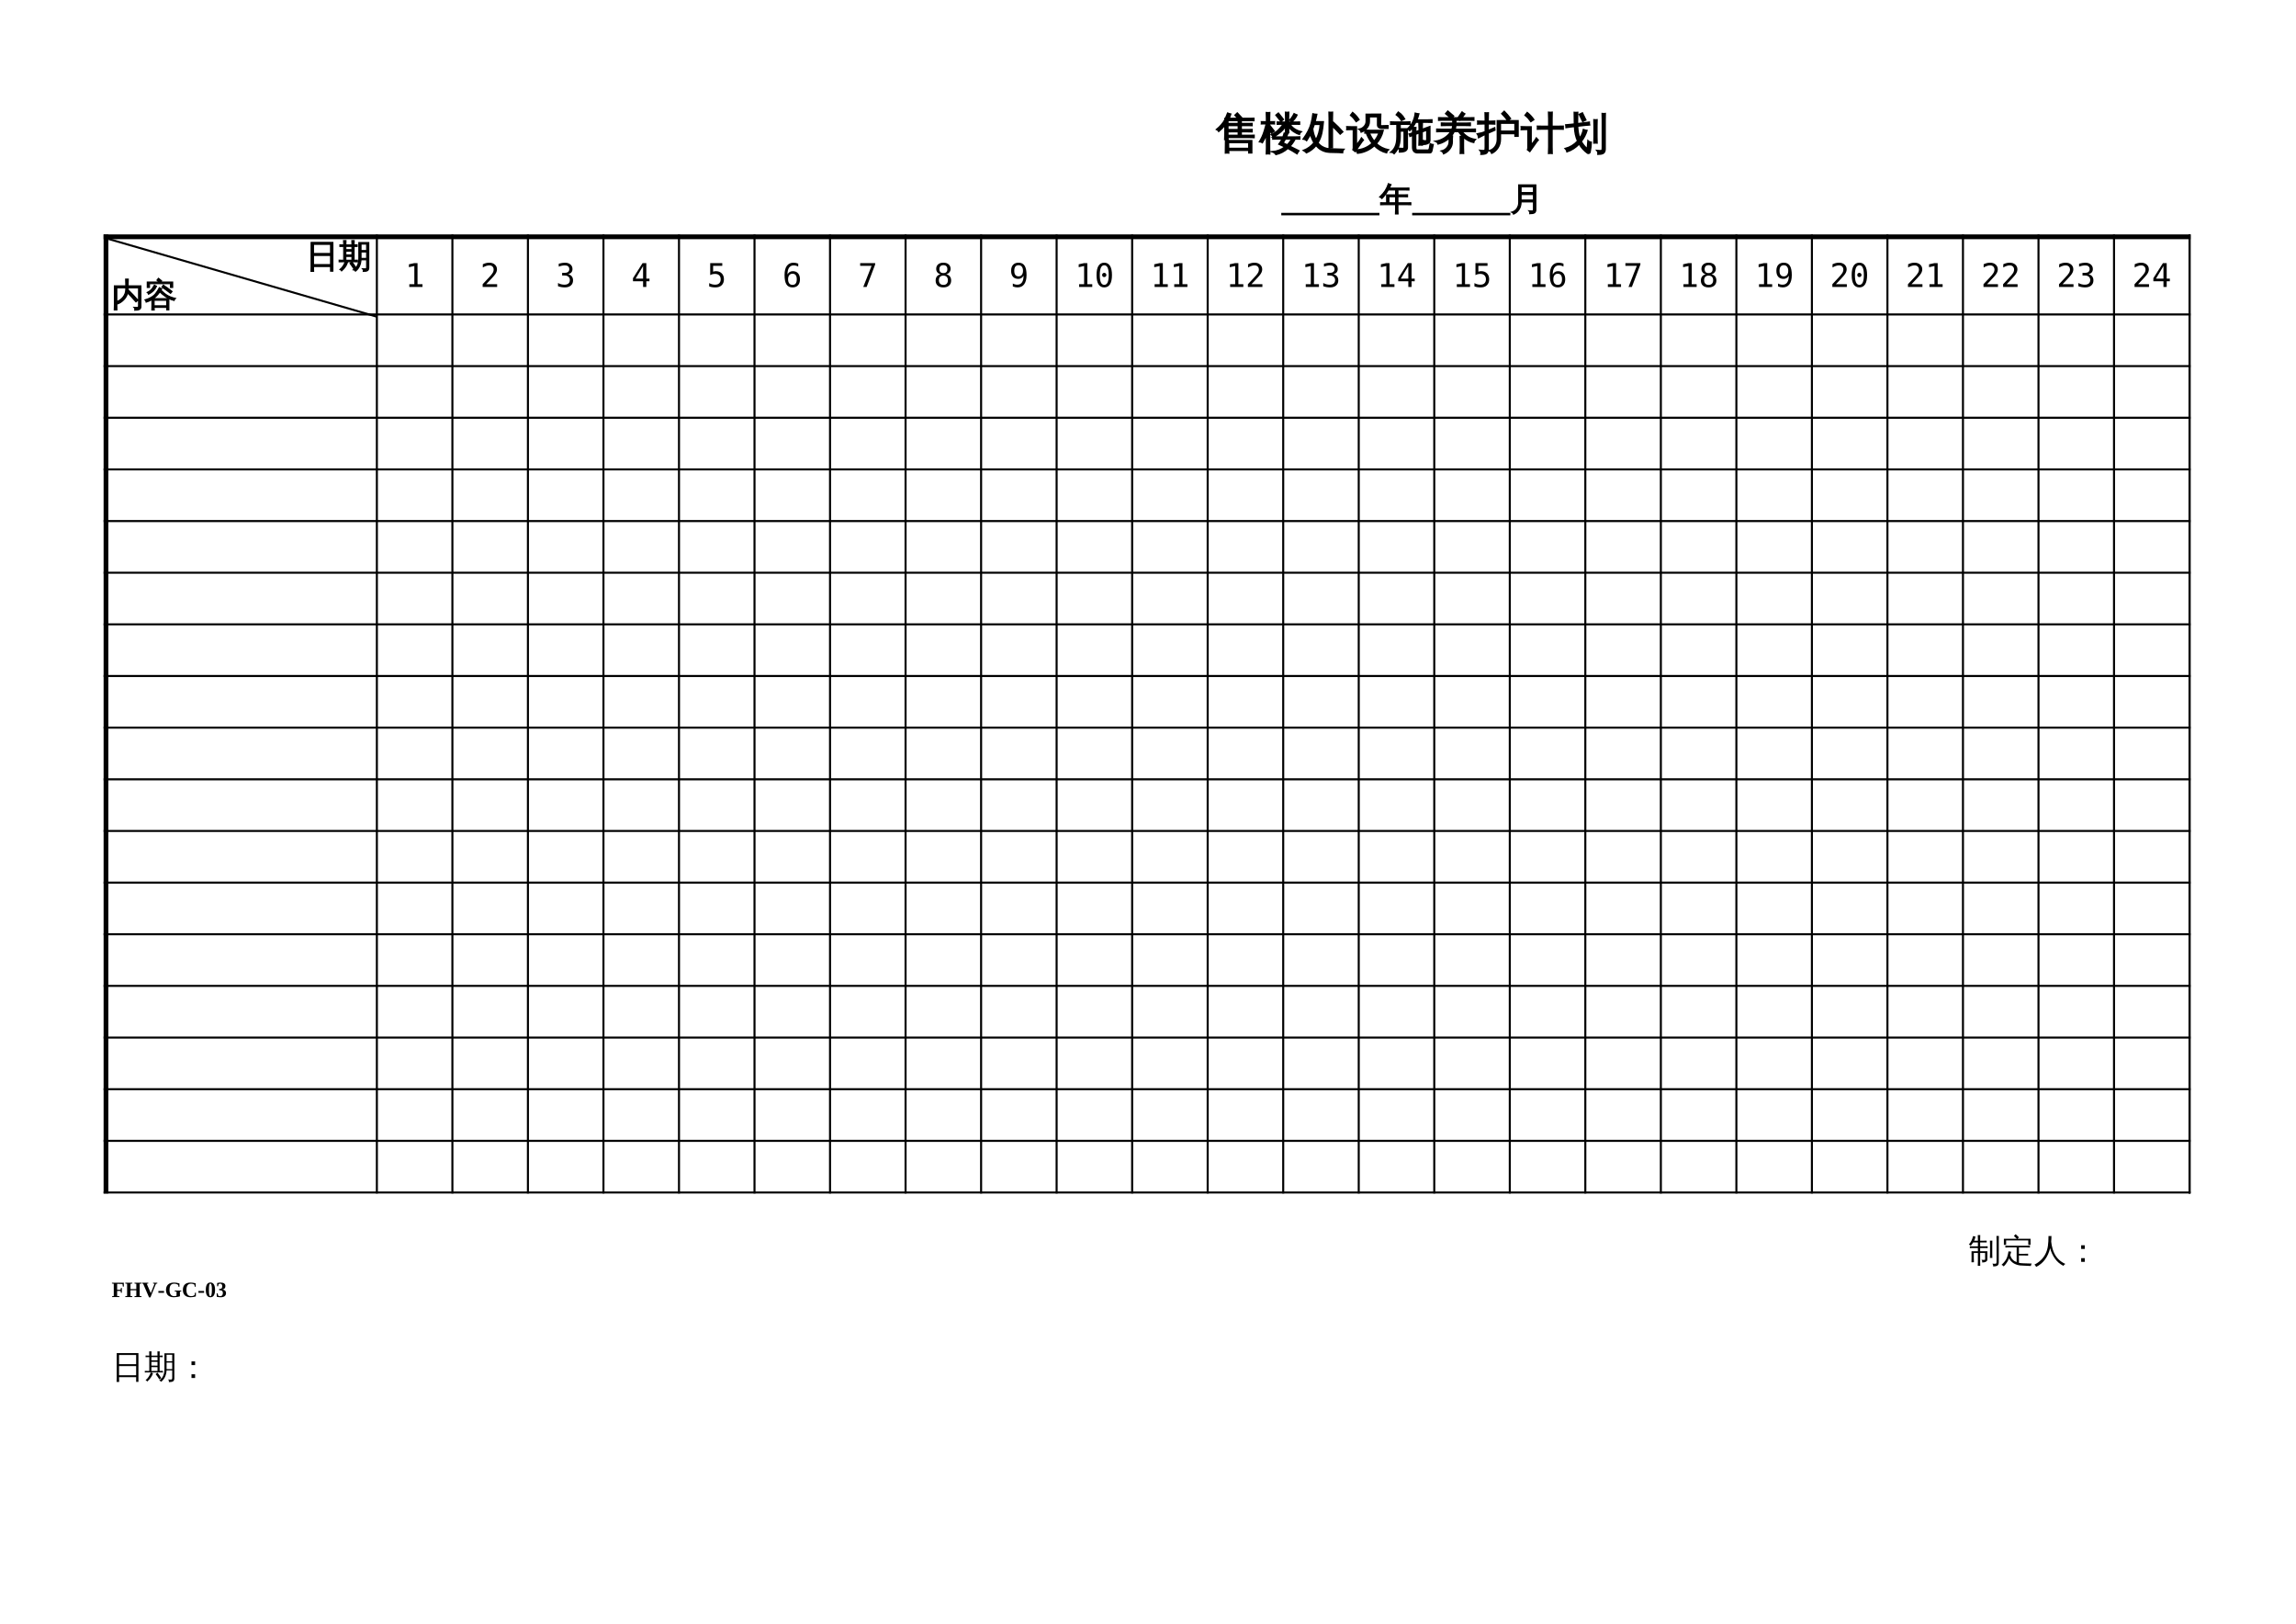 <?xml version="1.0" encoding="UTF-8"?>
<svg xmlns="http://www.w3.org/2000/svg" xmlns:xlink="http://www.w3.org/1999/xlink" width="841.89pt" height="595.304pt" viewBox="0 0 841.89 595.304" version="1.1">
<defs>
<g>
<symbol overflow="visible" id="glyph0-0">
<path style="stroke:none;" d="M 0.531 0 L 0.531 -10.641 L 4.781 -10.641 L 4.781 0 Z M 1.062 -0.531 L 4.25 -0.531 L 4.25 -10.109 L 1.062 -10.109 Z M 1.062 -0.531 "/>
</symbol>
<symbol overflow="visible" id="glyph0-1">
<path style="stroke:none;" d="M 4.719 1.766 C 4.32 1.723 3.93 1.723 3.547 1.766 C 3.586 1.023 3.602 -0.488 3.594 -2.781 L 4.656 -2.781 L 4.656 -2.75 L 13.172 -2.75 L 13.172 1.734 L 12.109 1.734 L 12.109 0.781 L 4.688 0.781 C 4.688 1.195 4.695 1.523 4.719 1.766 Z M 14 -4.703 C 13.969 -4.43 13.969 -4.16 14 -3.891 C 13.488 -3.91 12.984 -3.922 12.484 -3.922 L 4.438 -3.922 C 4.445 -3.68 4.457 -3.441 4.469 -3.203 C 4.082 -3.242 3.691 -3.242 3.297 -3.203 C 3.336 -3.922 3.359 -4.641 3.359 -5.359 L 3.359 -8.438 C 2.711 -7.633 1.957 -6.875 1.094 -6.156 C 0.906 -6.477 0.641 -6.711 0.297 -6.859 C 0.898 -7.336 1.477 -7.895 2.031 -8.531 C 2.582 -9.164 3.023 -9.805 3.359 -10.453 L 3.359 -10.891 C 3.422 -10.891 3.488 -10.891 3.562 -10.891 C 3.875 -11.578 4.141 -12.223 4.359 -12.828 C 4.723 -12.672 5.094 -12.555 5.469 -12.484 C 5.301 -11.93 5.098 -11.398 4.859 -10.891 L 8.141 -10.891 L 7.047 -12.078 L 7.891 -12.875 L 9.438 -11.219 L 9.078 -10.891 L 12.406 -10.891 C 12.914 -10.891 13.422 -10.898 13.922 -10.922 C 13.891 -10.648 13.891 -10.379 13.922 -10.109 C 13.422 -10.129 12.914 -10.141 12.406 -10.141 L 9.312 -10.141 L 9.312 -9 L 11.859 -9 C 12.328 -9 12.789 -9.008 13.25 -9.031 C 13.227 -8.781 13.227 -8.531 13.25 -8.281 C 12.789 -8.301 12.328 -8.312 11.859 -8.312 L 9.312 -8.312 L 9.312 -6.781 L 11.75 -6.781 C 12.25 -6.781 12.75 -6.789 13.25 -6.812 C 13.219 -6.539 13.219 -6.27 13.25 -6 C 12.75 -6.02 12.25 -6.031 11.75 -6.031 L 9.312 -6.031 L 9.312 -4.672 L 12.484 -4.672 C 12.984 -4.672 13.488 -4.68 14 -4.703 Z M 12.109 -2.062 L 4.656 -2.062 C 4.656 -1.219 4.66 -0.492 4.672 0.109 L 12.109 0.109 Z M 8.266 -4.672 L 8.266 -6.031 L 5.625 -6.031 C 5.219 -6.031 4.816 -6.023 4.422 -6.016 L 4.422 -4.672 Z M 8.266 -6.781 L 8.266 -8.312 L 4.422 -8.312 L 4.422 -6.812 C 4.816 -6.789 5.219 -6.781 5.625 -6.781 Z M 8.266 -9 L 8.266 -10.141 L 4.484 -10.141 L 4.422 -10.016 C 4.422 -9.68 4.422 -9.344 4.422 -9 Z M 8.266 -9 "/>
</symbol>
<symbol overflow="visible" id="glyph0-2">
<path style="stroke:none;" d="M 11.188 -8.812 C 12.039 -7.406 13.414 -6.473 15.312 -6.016 C 14.977 -5.773 14.766 -5.457 14.672 -5.062 C 13.953 -5.258 13.234 -5.609 12.516 -6.109 C 11.797 -6.609 11.18 -7.207 10.672 -7.906 L 10.734 -5.688 C 10.348 -5.719 9.969 -5.719 9.594 -5.688 C 9.625 -6.383 9.641 -7.082 9.641 -7.781 L 9.641 -8.078 C 8.629 -6.473 7.102 -5.148 5.062 -4.109 C 5.508 -4.086 5.953 -4.078 6.391 -4.078 L 8.672 -4.078 C 8.848 -4.523 9 -4.988 9.125 -5.469 C 9.52 -5.32 9.926 -5.223 10.344 -5.172 C 10.195 -4.805 10.039 -4.441 9.875 -4.078 L 13.328 -4.078 C 13.797 -4.078 14.27 -4.086 14.75 -4.109 C 14.719 -3.859 14.719 -3.602 14.75 -3.344 L 13.094 -3.375 C 12.582 -2.383 11.945 -1.484 11.188 -0.672 L 14.469 0.969 C 14.207 1.301 13.984 1.656 13.797 2.031 C 12.703 1.332 11.578 0.676 10.422 0.062 C 9.117 1.207 7.672 1.961 6.078 2.328 C 5.742 1.836 5.297 1.504 4.734 1.328 C 6.461 1.18 8.008 0.586 9.375 -0.453 C 8.645 -0.816 7.91 -1.156 7.172 -1.469 C 7.641 -2.07 8.035 -2.707 8.359 -3.375 L 6.391 -3.375 C 5.922 -3.375 5.445 -3.363 4.969 -3.344 C 5 -3.602 5 -3.859 4.969 -4.109 L 5.031 -4.109 C 4.914 -4.453 4.719 -4.734 4.438 -4.953 C 5.375 -5.379 6.176 -5.906 6.844 -6.531 C 7.52 -7.156 8.172 -7.914 8.797 -8.812 L 8.016 -8.812 C 7.555 -8.812 7.086 -8.801 6.609 -8.781 C 6.641 -9.031 6.641 -9.285 6.609 -9.547 C 7.086 -9.523 7.555 -9.516 8.016 -9.516 L 9.641 -9.516 L 9.641 -11.016 C 9.641 -11.723 9.625 -12.426 9.594 -13.125 C 9.969 -13.082 10.348 -13.082 10.734 -13.125 C 10.691 -12.426 10.672 -11.723 10.672 -11.016 L 10.672 -9.516 L 13.25 -9.516 C 13.727 -9.516 14.203 -9.523 14.672 -9.547 C 14.641 -9.285 14.641 -9.031 14.672 -8.781 C 14.203 -8.801 13.727 -8.812 13.25 -8.812 Z M 12.719 -12.609 C 13.051 -12.422 13.398 -12.266 13.766 -12.141 C 13.441 -11.367 12.816 -10.535 11.891 -9.641 C 11.691 -9.953 11.422 -10.172 11.078 -10.297 C 11.566 -10.703 11.988 -11.238 12.344 -11.906 Z M 8.781 -10.531 L 7.906 -9.812 L 6.078 -12.109 L 6.969 -12.828 Z M 10.203 -1.172 C 10.879 -1.828 11.426 -2.562 11.844 -3.375 L 9.531 -3.375 C 9.258 -2.875 8.973 -2.395 8.672 -1.938 Z M 3.719 0 C 3.719 0.688 3.734 1.379 3.766 2.078 C 3.566 2.055 3.363 2.047 3.156 2.047 C 2.957 2.047 2.758 2.055 2.562 2.078 C 2.594 1.379 2.609 0.688 2.609 0 L 2.609 -5.031 C 2.398 -4.531 2.164 -4.02 1.906 -3.5 C 1.645 -2.988 1.375 -2.5 1.094 -2.031 C 0.945 -2.133 0.785 -2.211 0.609 -2.266 C 0.43 -2.328 0.25 -2.363 0.062 -2.375 C 0.363 -2.863 0.672 -3.438 0.984 -4.094 C 1.297 -4.758 1.582 -5.523 1.844 -6.391 C 2.113 -7.266 2.352 -8.117 2.562 -8.953 L 0.75 -8.922 C 0.77 -9.047 0.781 -9.172 0.781 -9.297 C 0.781 -9.422 0.77 -9.547 0.75 -9.672 L 2.609 -9.641 L 2.609 -10.938 C 2.609 -11.625 2.594 -12.316 2.562 -13.016 C 2.758 -12.992 2.957 -12.984 3.156 -12.984 C 3.363 -12.984 3.566 -12.992 3.766 -13.016 C 3.734 -12.316 3.719 -11.625 3.719 -10.938 L 3.719 -9.641 L 5.5 -9.672 C 5.477 -9.547 5.469 -9.422 5.469 -9.297 C 5.469 -9.172 5.477 -9.047 5.5 -8.922 L 3.719 -8.953 L 3.719 -8.25 L 3.812 -8.312 L 5.422 -6.234 L 4.438 -5.578 L 3.719 -6.516 Z M 3.719 0 "/>
</symbol>
<symbol overflow="visible" id="glyph0-3">
<path style="stroke:none;" d="M 10.766 -0.25 L 9.609 -0.25 L 9.609 -10.812 C 9.609 -11.582 9.594 -12.359 9.562 -13.141 C 9.977 -13.098 10.395 -13.098 10.812 -13.141 C 10.781 -12.359 10.766 -11.582 10.766 -10.812 L 10.766 -9.031 L 11.156 -9.453 C 12.352 -8.367 13.492 -7.219 14.578 -6 L 13.641 -5.172 C 12.723 -6.191 11.766 -7.164 10.766 -8.094 Z M 14.953 0.438 C 14.648 0.789 14.5 1.195 14.5 1.656 C 13.625 1.582 12.57 1.539 11.344 1.531 C 10.113 1.531 9.25 1.477 8.75 1.375 C 7.164 1.07 5.844 0.281 4.781 -1 C 3.82 0.176 2.656 1.07 1.281 1.688 C 0.969 1.344 0.609 1.062 0.203 0.844 C 1.742 0.238 3.031 -0.707 4.062 -2 C 3.488 -2.926 3.039 -3.984 2.719 -5.172 C 2.312 -4.336 1.852 -3.539 1.344 -2.781 C 0.988 -3.094 0.57 -3.273 0.094 -3.328 C 1.582 -5.422 2.551 -7.328 3 -9.047 C 3.301 -10.203 3.52 -11.367 3.656 -12.547 C 4.102 -12.43 4.562 -12.367 5.031 -12.359 C 4.844 -11.422 4.629 -10.523 4.391 -9.672 L 7.453 -9.672 C 7.316 -8.086 7.129 -6.727 6.891 -5.594 C 6.609 -4.258 6.129 -3.047 5.453 -1.953 C 6.254 -0.879 7.383 -0.172 8.844 0.172 C 9.781 0.336 10.738 0.391 11.719 0.328 Z M 4.766 -3.047 C 5.629 -4.504 6.164 -6.398 6.375 -8.734 L 4.109 -8.734 C 3.91 -8.098 3.695 -7.484 3.469 -6.891 L 3.547 -6.891 C 3.742 -5.492 4.148 -4.211 4.766 -3.047 Z M 4.766 -3.047 "/>
</symbol>
<symbol overflow="visible" id="glyph0-4">
<path style="stroke:none;" d="M 6.734 -5.562 C 6.773 -5.895 6.773 -6.223 6.734 -6.547 C 7.348 -6.516 7.953 -6.5 8.547 -6.5 L 13.406 -6.5 C 12.977 -4.676 12.141 -3.066 10.891 -1.672 C 12.098 -0.523 13.57 0.234 15.312 0.609 C 14.957 0.879 14.734 1.238 14.641 1.688 C 12.961 1.281 11.469 0.41 10.156 -0.922 C 8.414 0.672 6.375 1.594 4.031 1.844 C 3.875 1.414 3.648 1.031 3.359 0.688 C 4.504 0.656 5.594 0.426 6.625 0 C 7.656 -0.426 8.578 -1.016 9.391 -1.766 C 8.504 -2.879 7.785 -4.148 7.234 -5.578 C 7.066 -5.578 6.898 -5.57 6.734 -5.562 Z M 7.188 -12.406 L 12.5 -12.422 L 12.391 -8.516 C 12.391 -8.422 12.422 -8.344 12.484 -8.281 C 12.555 -8.219 12.645 -8.188 12.75 -8.188 L 13.328 -8.188 C 13.93 -8.188 14.535 -8.203 15.141 -8.234 C 15.109 -7.922 15.109 -7.609 15.141 -7.297 L 12.734 -7.297 C 12.359 -7.297 12.035 -7.41 11.766 -7.641 C 11.504 -7.879 11.375 -8.172 11.375 -8.516 L 11.375 -11.516 L 8.312 -11.516 L 8.328 -9.844 C 8.328 -8.945 8.039 -8.141 7.469 -7.422 C 6.895 -6.703 6.191 -6.191 5.359 -5.891 C 5.242 -6.336 4.992 -6.688 4.609 -6.938 C 5.367 -7.07 5.992 -7.422 6.484 -7.984 C 6.973 -8.547 7.211 -9.16 7.203 -9.828 Z M 11.906 -5.609 L 8.312 -5.609 C 8.812 -4.391 9.41 -3.352 10.109 -2.5 C 10.91 -3.426 11.508 -4.461 11.906 -5.609 Z M 0.094 -6.812 C 0.113 -6.977 0.125 -7.148 0.125 -7.328 C 0.125 -7.504 0.113 -7.676 0.094 -7.844 C 0.707 -7.812 1.32 -7.797 1.938 -7.797 L 3.594 -7.797 L 3.594 -1.062 L 4.969 -2.875 L 5.453 -3.719 L 6.125 -2.969 L 5.625 -2.375 L 3.141 1.219 L 2.344 0.578 C 2.438 0.348 2.484 0.102 2.484 -0.156 L 2.484 -6.859 L 1.938 -6.859 C 1.32 -6.859 0.707 -6.844 0.094 -6.812 Z M 4.531 -10.469 L 3.531 -9.766 C 3.289 -10.129 3 -10.508 2.656 -10.906 C 2.32 -11.301 1.926 -11.688 1.469 -12.062 L 2.219 -13.047 C 2.738 -12.629 3.188 -12.195 3.562 -11.75 C 3.938 -11.312 4.258 -10.883 4.531 -10.469 Z M 4.531 -10.469 "/>
</symbol>
<symbol overflow="visible" id="glyph0-5">
<path style="stroke:none;" d="M 9.828 1.688 C 9.098 1.625 8.617 1.273 8.391 0.641 C 8.285 0.367 8.234 0.047 8.234 -0.328 L 8.234 -4.719 L 7.266 -4.328 C 7.203 -4.609 7.102 -4.883 6.969 -5.156 C 7.395 -5.289 7.816 -5.43 8.234 -5.578 C 8.234 -6.234 8.219 -6.895 8.188 -7.562 C 8.582 -7.52 8.977 -7.52 9.375 -7.562 C 9.352 -7.031 9.336 -6.504 9.328 -5.984 L 10.625 -6.453 L 10.625 -6.859 C 10.625 -7.586 10.602 -8.312 10.562 -9.031 C 10.957 -8.988 11.352 -8.988 11.75 -9.031 C 11.719 -8.312 11.703 -7.586 11.703 -6.859 L 14.531 -7.891 L 14.531 -2.859 C 14.531 -2.578 14.445 -2.332 14.281 -2.125 C 14.125 -1.914 13.926 -1.766 13.688 -1.672 C 13.27 -1.484 12.797 -1.383 12.266 -1.375 C 12.367 -1.895 12.258 -2.363 11.938 -2.781 C 12.438 -2.645 12.898 -2.613 13.328 -2.688 C 13.398 -2.719 13.438 -2.852 13.438 -3.094 L 13.438 -6.641 L 11.703 -6 L 11.703 -3.344 C 11.703 -2.602 11.719 -1.867 11.75 -1.141 C 11.352 -1.18 10.957 -1.18 10.562 -1.141 C 10.602 -1.867 10.625 -2.602 10.625 -3.344 L 10.625 -5.609 L 9.328 -5.125 L 9.328 -0.328 C 9.328 0.379 9.504 0.734 9.859 0.734 L 13.844 0.734 C 13.988 0.734 14.109 0.664 14.203 0.531 C 14.305 0.395 14.375 0.234 14.406 0.047 L 14.688 -1.578 C 15.008 -1.391 15.359 -1.285 15.734 -1.266 L 15.297 0.828 C 15.254 1.066 15.176 1.27 15.062 1.438 C 14.945 1.602 14.797 1.688 14.609 1.688 Z M 15.25 -10.359 C 15.219 -10.066 15.219 -9.773 15.25 -9.484 C 14.707 -9.504 14.172 -9.516 13.641 -9.516 L 9.344 -9.516 C 8.758 -8.391 8.047 -7.375 7.203 -6.469 C 6.973 -6.75 6.688 -6.941 6.344 -7.047 C 7.195 -7.805 7.859 -8.68 8.328 -9.672 C 8.797 -10.672 9.086 -11.707 9.203 -12.781 C 9.617 -12.656 10.047 -12.578 10.484 -12.547 C 10.297 -11.773 10.047 -11.031 9.734 -10.312 L 13.641 -10.312 C 14.172 -10.312 14.707 -10.328 15.25 -10.359 Z M 7.203 -9.594 C 7.191 -9.445 7.188 -9.301 7.188 -9.156 C 7.188 -9.02 7.191 -8.883 7.203 -8.75 C 6.648 -8.77 6.094 -8.781 5.531 -8.781 L 3.625 -8.781 L 3.625 -7.062 L 6.266 -7.062 L 6.266 -0.188 C 6.266 0.219 6.098 0.566 5.766 0.859 C 5.441 1.148 4.848 1.32 3.984 1.375 L 3.422 1.391 C 3.473 1.148 3.469 0.914 3.406 0.688 C 3.344 0.457 3.227 0.254 3.062 0.078 C 3.383 0.117 3.754 0.141 4.172 0.141 C 4.598 0.148 4.863 0.125 4.969 0.062 C 5.07 0.008 5.125 -0.188 5.125 -0.531 L 5.125 -6.297 L 3.625 -6.297 L 3.625 -4.156 C 3.625 -2.457 3.336 -1.023 2.766 0.141 C 2.43 0.816 1.992 1.438 1.453 2 C 1.305 1.844 1.129 1.719 0.922 1.625 C 0.723 1.531 0.504 1.477 0.266 1.469 C 0.891 0.957 1.379 0.359 1.734 -0.328 C 2.234 -1.297 2.484 -2.57 2.484 -4.156 L 2.484 -8.781 L 0.188 -8.75 C 0.207 -8.883 0.219 -9.02 0.219 -9.156 C 0.219 -9.301 0.207 -9.445 0.188 -9.594 C 0.738 -9.562 1.297 -9.547 1.859 -9.547 L 5.531 -9.547 C 6.094 -9.547 6.648 -9.562 7.203 -9.594 Z M 5.266 -10.703 L 4.141 -10.172 C 3.992 -10.453 3.82 -10.711 3.625 -10.953 C 3.238 -11.453 2.781 -11.883 2.25 -12.25 L 2.984 -13.203 C 3.629 -12.773 4.18 -12.258 4.641 -11.656 C 4.867 -11.352 5.078 -11.035 5.266 -10.703 Z M 5.266 -10.703 "/>
</symbol>
<symbol overflow="visible" id="glyph0-6">
<path style="stroke:none;" d="M 10.906 1.906 C 10.508 1.863 10.113 1.863 9.719 1.906 C 9.75 1.176 9.766 0.441 9.766 -0.297 L 9.766 -2.031 C 9.766 -2.77 9.75 -3.504 9.719 -4.234 C 10.051 -4.203 10.375 -4.195 10.688 -4.219 C 10.094 -4.77 9.551 -5.398 9.062 -6.109 L 7.484 -6.109 C 7.18 -5.473 6.773 -4.879 6.266 -4.328 C 6.453 -4.328 6.633 -4.336 6.812 -4.359 C 6.75 -3.723 6.734 -3.055 6.766 -2.359 C 6.766 -1.379 6.461 -0.492 5.859 0.297 C 5.254 1.098 4.504 1.676 3.609 2.031 C 3.484 1.602 3.223 1.273 2.828 1.047 C 3.66 0.859 4.344 0.441 4.875 -0.203 C 5.406 -0.859 5.672 -1.578 5.672 -2.359 L 5.672 -3.719 C 4.492 -2.656 3.129 -1.926 1.578 -1.531 C 1.441 -2.008 1.141 -2.336 0.672 -2.516 C 1.816 -2.691 2.898 -3.102 3.922 -3.75 C 4.941 -4.406 5.723 -5.191 6.266 -6.109 L 2.766 -6.109 C 2.223 -6.109 1.68 -6.094 1.141 -6.062 C 1.172 -6.352 1.172 -6.645 1.141 -6.938 C 1.68 -6.914 2.223 -6.906 2.766 -6.906 L 6.672 -6.906 C 6.859 -7.383 6.961 -7.863 6.984 -8.344 L 4.453 -8.344 C 3.922 -8.344 3.383 -8.332 2.844 -8.312 C 2.875 -8.602 2.875 -8.895 2.844 -9.188 C 3.383 -9.156 3.922 -9.141 4.453 -9.141 L 7 -9.141 L 7 -10.297 L 3.438 -10.297 C 2.895 -10.297 2.359 -10.281 1.828 -10.25 C 1.859 -10.539 1.859 -10.832 1.828 -11.125 C 2.359 -11.102 2.895 -11.094 3.438 -11.094 L 6.203 -11.094 L 4.359 -12.641 L 5.141 -13.562 L 7.25 -11.766 L 6.672 -11.094 L 8.891 -11.094 C 9.004 -11.238 9.113 -11.391 9.219 -11.547 L 9.875 -12.531 L 10.359 -13.219 C 10.66 -12.957 10.988 -12.734 11.344 -12.547 C 11.113 -12.203 10.75 -11.719 10.25 -11.094 L 13.016 -11.094 C 13.547 -11.094 14.082 -11.102 14.625 -11.125 C 14.594 -10.832 14.594 -10.539 14.625 -10.25 C 14.082 -10.281 13.547 -10.297 13.016 -10.297 L 9.625 -10.297 L 9.578 -10.234 C 9.555 -10.254 9.535 -10.273 9.516 -10.297 L 8.062 -10.297 L 8.062 -9.141 L 11.734 -9.141 C 12.266 -9.141 12.801 -9.156 13.344 -9.188 C 13.312 -8.895 13.312 -8.602 13.344 -8.312 C 12.801 -8.332 12.266 -8.344 11.734 -8.344 L 8.062 -8.344 C 8.039 -7.863 7.957 -7.383 7.812 -6.906 L 13.578 -6.906 C 14.117 -6.906 14.656 -6.914 15.188 -6.938 C 15.156 -6.645 15.156 -6.352 15.188 -6.062 C 14.656 -6.094 14.117 -6.109 13.578 -6.109 L 10.281 -6.109 C 10.906 -5.316 11.598 -4.676 12.359 -4.188 C 13.129 -3.695 14.082 -3.352 15.219 -3.156 C 14.895 -2.875 14.695 -2.52 14.625 -2.094 C 13.301 -2.352 12.055 -3 10.891 -4.031 C 10.867 -3.363 10.859 -2.695 10.859 -2.031 L 10.859 -0.297 C 10.859 0.441 10.875 1.176 10.906 1.906 Z M 10.906 1.906 "/>
</symbol>
<symbol overflow="visible" id="glyph0-7">
<path style="stroke:none;" d="M 7.312 -10.031 L 14.906 -10.031 L 14.906 -4.391 L 13.797 -4.391 L 13.797 -5.344 L 8.422 -5.344 L 8.422 -3.312 C 8.422 -2.102 8.125 -1.039 7.531 -0.125 C 6.945 0.781 6.191 1.445 5.266 1.875 C 5.109 1.438 4.82 1.117 4.406 0.922 C 5.27 0.672 5.973 0.172 6.516 -0.578 C 7.055 -1.328 7.328 -2.238 7.328 -3.312 Z M 11.141 -10.125 C 10.473 -11.008 9.75 -11.848 8.969 -12.641 L 9.844 -13.5 C 10.664 -12.676 11.426 -11.797 12.125 -10.859 Z M 13.797 -6.203 L 13.797 -9.172 L 8.406 -9.172 L 8.422 -6.203 Z M 3.938 0.234 C 3.938 0.859 3.797 1.332 3.516 1.656 C 3.328 1.863 3.098 2.004 2.828 2.078 C 2.566 2.148 2.289 2.195 2 2.219 L 1.328 2.234 C 1.379 1.984 1.375 1.734 1.312 1.484 C 1.258 1.242 1.156 1.031 1 0.844 C 1.289 0.883 1.629 0.906 2.016 0.906 C 2.41 0.914 2.656 0.863 2.75 0.75 C 2.844 0.633 2.891 0.234 2.891 -0.453 L 2.891 -5.078 L 2.297 -4.812 C 1.672 -4.508 1.055 -4.195 0.453 -3.875 C 0.43 -4.082 0.383 -4.301 0.312 -4.531 C 0.238 -4.77 0.125 -5 -0.031 -5.219 C 0.645 -5.344 1.219 -5.473 1.688 -5.609 C 2.156 -5.754 2.555 -5.891 2.891 -6.016 L 2.891 -8.906 L 1.875 -8.906 C 1.289 -8.906 0.707 -8.891 0.125 -8.859 C 0.145 -9.023 0.156 -9.191 0.156 -9.359 C 0.156 -9.535 0.145 -9.711 0.125 -9.891 C 0.707 -9.859 1.289 -9.844 1.875 -9.844 L 2.891 -9.844 L 2.891 -10.594 C 2.891 -11.375 2.875 -12.148 2.844 -12.922 C 3.031 -12.898 3.219 -12.891 3.406 -12.891 C 3.602 -12.891 3.797 -12.898 3.984 -12.922 C 3.953 -12.148 3.938 -11.375 3.938 -10.594 L 3.938 -9.844 L 4.609 -9.844 C 5.191 -9.844 5.77 -9.859 6.344 -9.891 C 6.332 -9.711 6.328 -9.535 6.328 -9.359 C 6.328 -9.191 6.332 -9.023 6.344 -8.859 C 5.77 -8.891 5.191 -8.906 4.609 -8.906 L 3.938 -8.906 L 3.938 -6.422 C 4.633 -6.703 5.426 -7.039 6.312 -7.438 L 6.406 -6.609 L 3.938 -5.547 Z M 3.938 0.234 "/>
</symbol>
<symbol overflow="visible" id="glyph0-8">
<path style="stroke:none;" d="M 11.406 1.922 C 10.977 1.867 10.551 1.867 10.125 1.922 C 10.164 1.129 10.188 0.344 10.188 -0.438 L 10.188 -7.016 L 8.016 -7.016 C 7.359 -7.016 6.695 -7 6.031 -6.969 C 6.07 -7.32 6.07 -7.676 6.031 -8.031 C 6.695 -8.008 7.359 -8 8.016 -8 L 10.188 -8 L 10.188 -10.766 C 10.188 -11.555 10.164 -12.348 10.125 -13.141 C 10.551 -13.086 10.977 -13.086 11.406 -13.141 C 11.375 -12.348 11.359 -11.555 11.359 -10.766 L 11.359 -8 L 13.438 -8 C 14.102 -8 14.77 -8.008 15.438 -8.031 C 15.406 -7.676 15.406 -7.32 15.438 -6.969 C 14.77 -7 14.102 -7.016 13.438 -7.016 L 11.359 -7.016 L 11.359 -0.438 C 11.359 0.344 11.375 1.129 11.406 1.922 Z M 0.094 -6.812 C 0.113 -6.977 0.125 -7.148 0.125 -7.328 C 0.125 -7.504 0.113 -7.676 0.094 -7.844 C 0.727 -7.812 1.363 -7.797 2 -7.797 L 3.703 -7.797 L 3.703 -1.062 L 5.109 -2.875 L 5.625 -3.719 L 6.312 -2.969 L 5.781 -2.375 L 3.234 1.219 L 2.406 0.578 C 2.508 0.348 2.562 0.102 2.562 -0.156 L 2.562 -6.859 L 2 -6.859 C 1.363 -6.859 0.727 -6.844 0.094 -6.812 Z M 4.672 -10.469 L 3.625 -9.766 C 3.375 -10.129 3.078 -10.508 2.734 -10.906 C 2.391 -11.301 1.977 -11.688 1.5 -12.062 L 2.281 -13.047 C 2.812 -12.629 3.27 -12.195 3.656 -11.75 C 4.051 -11.312 4.391 -10.883 4.672 -10.469 Z M 4.672 -10.469 "/>
</symbol>
<symbol overflow="visible" id="glyph0-9">
<path style="stroke:none;" d="M 7.781 -10.328 L 6.656 -9.781 L 5.406 -12.375 L 6.531 -12.906 Z M 4.781 -2.625 C 4.094 -4.094 3.711 -5.867 3.641 -7.953 L 2.359 -7.812 C 1.754 -7.738 1.148 -7.656 0.547 -7.562 C 0.547 -7.875 0.508 -8.191 0.438 -8.516 C 1.039 -8.555 1.645 -8.613 2.25 -8.688 L 3.609 -8.844 L 3.547 -13.094 C 3.961 -13.051 4.379 -13.051 4.797 -13.094 L 4.734 -9.875 C 4.734 -9.539 4.734 -9.238 4.734 -8.969 L 7.266 -9.266 C 7.859 -9.336 8.453 -9.422 9.047 -9.516 C 9.047 -9.18 9.082 -8.852 9.156 -8.531 C 8.551 -8.5 7.953 -8.445 7.359 -8.375 L 4.766 -8.078 C 4.836 -6.316 5.102 -4.832 5.562 -3.625 C 6.219 -4.594 6.664 -5.656 6.906 -6.812 C 7.332 -6.645 7.766 -6.531 8.203 -6.469 C 7.742 -4.988 7.047 -3.648 6.109 -2.453 C 6.672 -1.41 7.41 -0.5 8.328 0.281 C 8.43 -0.695 8.516 -1.691 8.578 -2.703 C 8.91 -2.391 9.305 -2.211 9.766 -2.172 C 9.734 -0.973 9.594 0.211 9.344 1.391 C 9.289 1.691 9.113 1.867 8.812 1.922 C 8.676 1.93 8.547 1.906 8.422 1.844 C 7.172 0.945 6.145 -0.18 5.344 -1.547 C 4.051 -0.172 2.562 0.785 0.875 1.328 C 0.789 0.867 0.578 0.477 0.234 0.156 C 2.035 -0.332 3.551 -1.258 4.781 -2.625 Z M 13.797 -12.672 C 13.984 -12.648 14.172 -12.641 14.359 -12.641 C 14.547 -12.641 14.727 -12.648 14.906 -12.672 C 14.875 -11.93 14.859 -11.188 14.859 -10.438 L 14.859 0.266 C 14.859 0.879 14.719 1.344 14.438 1.656 C 14.301 1.801 14.129 1.914 13.922 2 C 13.711 2.082 13.531 2.133 13.375 2.156 C 13.219 2.176 13.02 2.191 12.781 2.203 L 12.219 2.219 C 12.27 1.977 12.266 1.738 12.203 1.5 C 12.148 1.258 12.047 1.051 11.891 0.875 C 12.191 0.914 12.539 0.938 12.938 0.938 C 13.344 0.945 13.594 0.895 13.688 0.781 C 13.789 0.664 13.844 0.27 13.844 -0.406 L 13.844 -10.438 C 13.844 -11.188 13.828 -11.93 13.797 -12.672 Z M 11.891 -1.891 C 11.703 -1.91 11.516 -1.922 11.328 -1.922 C 11.141 -1.922 10.953 -1.91 10.766 -1.891 C 10.797 -2.629 10.812 -3.375 10.812 -4.125 L 10.812 -8.156 C 10.812 -8.895 10.797 -9.641 10.766 -10.391 C 10.953 -10.367 11.141 -10.359 11.328 -10.359 C 11.516 -10.359 11.703 -10.367 11.891 -10.391 C 11.859 -9.641 11.844 -8.895 11.844 -8.156 L 11.844 -4.125 C 11.844 -3.375 11.859 -2.629 11.891 -1.891 Z M 11.891 -1.891 "/>
</symbol>
<symbol overflow="visible" id="glyph1-0">
<path style="stroke:none;" d="M 0.391 0 L 0.391 -7.984 L 3.578 -7.984 L 3.578 0 Z M 0.797 -0.391 L 3.188 -0.391 L 3.188 -7.578 L 0.797 -7.578 Z M 0.797 -0.391 "/>
</symbol>
<symbol overflow="visible" id="glyph1-1">
<path style="stroke:none;" d="M 2.797 1.453 C 2.484 1.422 2.164 1.422 1.844 1.453 C 1.875 0.867 1.891 0.285 1.891 -0.297 L 1.891 -9.125 L 9.859 -9.125 L 9.859 1.422 L 9.016 1.422 L 9.016 -0.297 L 2.75 -0.297 C 2.75 0.285 2.766 0.867 2.797 1.453 Z M 9.016 -5.062 L 9.016 -8.422 L 2.75 -8.422 L 2.75 -5.062 Z M 9.016 -1 L 9.016 -4.359 L 2.75 -4.359 L 2.75 -1 Z M 9.016 -1 "/>
</symbol>
<symbol overflow="visible" id="glyph1-2">
<path style="stroke:none;" d="M 10.25 -0.203 L 10.25 -2.766 L 8.188 -2.766 C 8.062 -0.922 7.391 0.469 6.172 1.406 C 5.992 1.125 5.75 0.957 5.438 0.906 C 6.758 0.113 7.414 -1.301 7.406 -3.344 L 7.391 -9.062 L 11.031 -9.062 L 11.031 0.125 C 11.031 0.656 10.879 1.02 10.578 1.219 C 10.254 1.414 9.734 1.516 9.016 1.516 C 9.098 1.141 9.008 0.816 8.75 0.547 C 8.988 0.566 9.254 0.578 9.547 0.578 C 9.848 0.586 10.039 0.555 10.125 0.484 C 10.207 0.422 10.25 0.191 10.25 -0.203 Z M 5.516 0.5 C 5.109 -0.164 4.66 -0.805 4.172 -1.422 L 4.844 -1.969 C 5.363 -1.32 5.832 -0.645 6.25 0.062 Z M 2.406 -2.031 C 2.664 -1.906 2.938 -1.812 3.219 -1.75 C 2.863 -0.656 2.156 0.363 1.094 1.312 C 0.938 1.07 0.734 0.898 0.484 0.797 C 0.953 0.41 1.328 0 1.609 -0.438 C 1.891 -0.875 2.156 -1.406 2.406 -2.031 Z M 6.844 -2.609 C 6.82 -2.41 6.82 -2.211 6.844 -2.016 C 6.477 -2.023 6.113 -2.031 5.75 -2.031 L 1.312 -2.031 C 0.945 -2.031 0.578 -2.023 0.203 -2.016 C 0.234 -2.211 0.234 -2.41 0.203 -2.609 C 0.578 -2.586 0.945 -2.578 1.312 -2.578 L 1.844 -2.578 L 1.844 -7.672 L 0.484 -7.641 C 0.516 -7.836 0.516 -8.035 0.484 -8.234 L 1.844 -8.203 C 1.844 -8.723 1.828 -9.242 1.797 -9.766 C 2.086 -9.734 2.379 -9.734 2.672 -9.766 C 2.648 -9.242 2.633 -8.723 2.625 -8.203 L 4.859 -8.203 C 4.859 -8.723 4.848 -9.242 4.828 -9.766 C 5.109 -9.734 5.391 -9.734 5.672 -9.766 C 5.648 -9.242 5.641 -8.723 5.641 -8.203 L 6.75 -8.234 C 6.738 -8.035 6.738 -7.836 6.75 -7.641 L 5.641 -7.672 L 5.641 -2.578 Z M 10.25 -6.125 L 10.25 -8.516 L 8.188 -8.516 L 8.188 -6.125 Z M 10.25 -3.25 L 10.25 -5.641 L 8.188 -5.641 L 8.188 -3.25 Z M 4.859 -6.453 L 4.859 -7.672 L 2.625 -7.672 L 2.625 -6.469 Z M 4.859 -4.531 L 4.859 -5.922 L 2.625 -5.906 L 2.625 -4.547 Z M 4.859 -2.578 L 4.859 -3.984 L 2.625 -3.984 L 2.625 -2.578 Z M 4.859 -2.578 "/>
</symbol>
<symbol overflow="visible" id="glyph1-3">
<path style="stroke:none;" d="M 1.922 -0.359 C 1.922 0.223 1.93 0.812 1.953 1.406 C 1.629 1.375 1.312 1.375 1 1.406 C 1.031 0.812 1.047 0.223 1.047 -0.359 L 1.047 -7.391 L 5.219 -7.391 L 5.219 -8.078 C 5.219 -8.672 5.203 -9.258 5.172 -9.844 C 5.492 -9.812 5.812 -9.812 6.125 -9.844 C 6.094 -9.258 6.078 -8.672 6.078 -8.078 L 6.078 -7.391 L 10.766 -7.391 L 10.766 0.156 C 10.766 0.676 10.586 1.035 10.234 1.234 C 9.848 1.441 9.273 1.539 8.516 1.531 C 8.609 1.125 8.516 0.773 8.234 0.484 C 8.492 0.504 8.797 0.516 9.141 0.516 C 9.484 0.523 9.695 0.5 9.781 0.438 C 9.863 0.332 9.906 0.113 9.906 -0.219 L 9.906 -6.656 L 6.078 -6.656 L 6.078 -5.969 L 7.906 -4.109 L 9.672 -2.141 L 8.953 -1.516 L 7.203 -3.453 L 5.906 -4.781 C 5.664 -3.844 5.191 -3.008 4.484 -2.281 C 3.785 -1.551 2.977 -1.031 2.062 -0.719 C 2.031 -0.832 1.984 -0.938 1.922 -1.031 Z M 5.219 -6.656 L 1.922 -6.656 L 1.922 -1.656 C 2.867 -1.977 3.656 -2.547 4.281 -3.359 C 4.906 -4.18 5.219 -5.102 5.219 -6.125 Z M 5.219 -6.656 "/>
</symbol>
<symbol overflow="visible" id="glyph1-4">
<path style="stroke:none;" d="M 3.656 1.422 C 3.363 1.391 3.07 1.391 2.781 1.422 C 2.801 0.879 2.812 0.336 2.812 -0.203 L 2.812 -2.359 C 2.156 -1.953 1.457 -1.641 0.719 -1.422 C 0.664 -1.742 0.523 -2.023 0.297 -2.266 C 0.848 -2.422 1.391 -2.625 1.922 -2.875 C 2.859 -3.312 3.586 -3.848 4.109 -4.484 C 4.648 -5.172 5.129 -5.922 5.547 -6.734 C 5.828 -6.555 6.117 -6.414 6.422 -6.312 C 6.328 -6.133 6.227 -5.969 6.125 -5.812 C 6.945 -4.977 7.738 -4.332 8.5 -3.875 C 9.27 -3.426 10.242 -3.066 11.422 -2.797 C 11.172 -2.598 11.008 -2.344 10.938 -2.031 C 9.5 -2.375 8.047 -3.164 6.578 -4.406 C 6.273 -4.656 5.988 -4.922 5.719 -5.203 C 5.051 -4.234 4.25 -3.398 3.312 -2.703 L 9.016 -2.703 L 9.016 1.406 L 8.234 1.406 L 8.234 0.484 L 3.609 0.484 C 3.617 0.797 3.633 1.109 3.656 1.422 Z M 10.188 -5.344 L 9.641 -4.656 L 8.094 -5.828 L 6.5 -6.922 L 6.984 -7.656 L 8.609 -6.547 Z M 3.703 -7.625 C 3.953 -7.469 4.219 -7.336 4.5 -7.234 C 3.938 -6.016 2.969 -5.047 1.594 -4.328 C 1.508 -4.598 1.348 -4.816 1.109 -4.984 C 1.898 -5.359 2.531 -5.875 3 -6.531 C 3.258 -6.883 3.492 -7.25 3.703 -7.625 Z M 1.922 -6.812 L 1.109 -6.812 L 1.109 -8.781 L 5.531 -8.781 L 4.656 -9.484 L 5.219 -10.172 L 6.359 -9.234 L 6 -8.781 L 10.422 -8.781 L 10.422 -6.812 L 9.625 -6.812 L 9.625 -8.203 L 1.922 -8.203 Z M 8.234 -2.125 L 3.609 -2.125 L 3.609 -0.078 L 8.234 -0.078 Z M 8.234 -2.125 "/>
</symbol>
<symbol overflow="visible" id="glyph1-5">
<path style="stroke:none;" d="M 0.109 -6.344 C 0.828 -7.102 1.348 -8.141 1.672 -9.453 C 1.961 -9.359 2.258 -9.289 2.562 -9.25 C 2.457 -8.738 2.285 -8.238 2.047 -7.75 L 3.438 -7.75 L 3.438 -8.141 C 3.438 -8.703 3.422 -9.258 3.391 -9.812 C 3.691 -9.781 3.992 -9.781 4.297 -9.812 C 4.273 -9.258 4.266 -8.703 4.266 -8.141 L 4.266 -7.75 L 5.391 -7.75 C 5.816 -7.75 6.238 -7.758 6.656 -7.781 C 6.633 -7.551 6.633 -7.328 6.656 -7.109 C 6.238 -7.117 5.816 -7.125 5.391 -7.125 L 4.266 -7.125 L 4.266 -5.672 L 5.766 -5.672 C 6.172 -5.672 6.586 -5.688 7.016 -5.719 C 6.984 -5.488 6.984 -5.258 7.016 -5.031 C 6.586 -5.051 6.172 -5.062 5.766 -5.062 L 4.266 -5.062 L 4.266 -3.891 L 6.906 -3.891 L 6.906 -0.859 C 6.906 -0.523 6.734 -0.258 6.391 -0.062 C 6.035 0.145 5.57 0.242 5 0.234 C 5.07 -0.129 4.988 -0.461 4.75 -0.766 C 5.176 -0.703 5.586 -0.695 5.984 -0.75 C 6.047 -0.77 6.078 -0.852 6.078 -1 L 6.078 -3.266 L 4.266 -3.266 L 4.266 -0.234 C 4.266 0.316 4.273 0.875 4.297 1.438 C 3.992 1.406 3.691 1.406 3.391 1.438 C 3.422 0.875 3.438 0.316 3.438 -0.234 L 3.438 -3.266 L 1.938 -3.266 L 1.938 -1.516 C 1.938 -0.961 1.953 -0.41 1.984 0.141 C 1.672 0.117 1.367 0.125 1.078 0.156 C 1.098 -0.406 1.109 -0.961 1.109 -1.516 L 1.094 -3.891 L 3.438 -3.891 L 3.438 -5.062 L 1.734 -5.062 C 1.316 -5.062 0.898 -5.051 0.484 -5.031 C 0.504 -5.258 0.504 -5.488 0.484 -5.719 C 0.891 -5.688 1.305 -5.672 1.734 -5.672 L 3.438 -5.672 L 3.438 -7.125 L 1.703 -7.125 C 1.461 -6.727 1.164 -6.32 0.812 -5.906 C 0.625 -6.125 0.391 -6.27 0.109 -6.344 Z M 10.234 -9.5 C 10.391 -9.488 10.539 -9.484 10.688 -9.484 C 10.832 -9.484 10.977 -9.488 11.125 -9.5 C 11.102 -8.945 11.094 -8.391 11.094 -7.828 L 11.094 0.203 C 11.094 0.66 10.977 1.004 10.75 1.234 C 10.645 1.348 10.508 1.438 10.344 1.5 C 10.176 1.562 10.031 1.598 9.906 1.609 C 9.781 1.629 9.625 1.645 9.438 1.656 L 9 1.656 C 9.039 1.477 9.035 1.301 8.984 1.125 C 8.941 0.945 8.859 0.789 8.734 0.656 C 8.973 0.688 9.25 0.703 9.562 0.703 C 9.883 0.711 10.082 0.672 10.156 0.578 C 10.238 0.492 10.281 0.203 10.281 -0.297 L 10.281 -7.828 C 10.281 -8.391 10.266 -8.945 10.234 -9.5 Z M 8.734 -1.422 C 8.586 -1.43 8.438 -1.438 8.281 -1.438 C 8.133 -1.438 7.988 -1.43 7.844 -1.422 C 7.875 -1.973 7.891 -2.531 7.891 -3.094 L 7.891 -6.125 C 7.891 -6.676 7.875 -7.234 7.844 -7.797 C 7.988 -7.773 8.133 -7.766 8.281 -7.766 C 8.438 -7.766 8.586 -7.773 8.734 -7.797 C 8.711 -7.234 8.703 -6.676 8.703 -6.125 L 8.703 -3.094 C 8.703 -2.531 8.711 -1.973 8.734 -1.422 Z M 8.734 -1.422 "/>
</symbol>
<symbol overflow="visible" id="glyph1-6">
<path style="stroke:none;" d="M 5.656 -0.953 L 5.656 -5.297 L 2.781 -5.297 C 2.363 -5.297 1.941 -5.281 1.516 -5.25 C 1.547 -5.477 1.547 -5.707 1.516 -5.938 C 1.941 -5.914 2.363 -5.906 2.781 -5.906 L 9.266 -5.906 C 9.68 -5.906 10.098 -5.914 10.516 -5.938 C 10.492 -5.707 10.492 -5.477 10.516 -5.25 C 10.098 -5.281 9.68 -5.297 9.266 -5.297 L 6.484 -5.297 L 6.484 -2.953 L 8.609 -2.953 C 9.035 -2.953 9.453 -2.961 9.859 -2.984 C 9.836 -2.754 9.836 -2.523 9.859 -2.297 C 9.453 -2.316 9.035 -2.328 8.609 -2.328 L 6.484 -2.328 L 6.484 -0.953 C 6.484 -0.516 6.488 -0.07 6.5 0.375 C 6.906 0.457 7.441 0.508 8.109 0.531 L 11.203 0.625 C 10.992 0.875 10.883 1.172 10.875 1.516 C 10.219 1.461 9.477 1.426 8.656 1.406 C 7.832 1.383 7.238 1.352 6.875 1.312 C 4.977 1.039 3.645 0.176 2.875 -1.281 C 2.375 -0.102 1.719 0.879 0.906 1.672 C 0.695 1.391 0.43 1.195 0.109 1.094 C 1.172 0.133 1.863 -0.82 2.188 -1.781 C 2.395 -2.438 2.555 -3.129 2.672 -3.859 C 2.984 -3.785 3.312 -3.738 3.656 -3.719 C 3.562 -3.289 3.441 -2.863 3.297 -2.438 C 3.66 -1.195 4.441 -0.348 5.641 0.109 C 5.648 -0.242 5.656 -0.598 5.656 -0.953 Z M 1.797 -6.219 L 0.969 -6.219 L 0.969 -8.469 L 5.719 -8.469 L 4.641 -9.484 L 5.281 -10.141 L 6.5 -8.984 L 6 -8.469 L 10.75 -8.469 L 10.75 -6.219 L 9.922 -6.219 L 9.922 -7.859 L 1.797 -7.859 Z M 1.797 -6.219 "/>
</symbol>
<symbol overflow="visible" id="glyph1-7">
<path style="stroke:none;" d="M 5.344 -9.484 C 5.695 -9.441 6.055 -9.441 6.422 -9.484 C 6.422 -8.742 6.391 -8.062 6.328 -7.438 C 6.41 -6.539 6.586 -5.625 6.859 -4.688 C 7.617 -2.102 9.176 -0.285 11.531 0.766 C 11.207 0.91 10.973 1.145 10.828 1.469 C 9.504 0.812 8.441 -0.102 7.641 -1.281 C 6.879 -2.363 6.312 -3.609 5.938 -5.016 C 5.133 -1.742 3.426 0.547 0.812 1.859 C 0.688 1.504 0.473 1.223 0.172 1.016 C 1.035 0.598 1.816 0.055 2.516 -0.609 C 3.223 -1.273 3.797 -2.047 4.234 -2.922 C 4.68 -3.797 4.977 -4.758 5.125 -5.812 C 5.27 -6.863 5.344 -8.086 5.344 -9.484 Z M 5.344 -9.484 "/>
</symbol>
<symbol overflow="visible" id="glyph1-8">
<path style="stroke:none;" d="M 6.656 -4.734 L 5.328 -4.734 L 5.328 -6.078 L 6.656 -6.078 Z M 6.656 0 L 5.328 0 L 5.328 -1.359 L 6.656 -1.359 Z M 6.656 0 "/>
</symbol>
<symbol overflow="visible" id="glyph1-9">
<path style="stroke:none;" d=""/>
</symbol>
<symbol overflow="visible" id="glyph1-10">
<path style="stroke:none;" d="M 6.812 1.438 C 6.5 1.406 6.188 1.406 5.875 1.438 C 5.906 0.863 5.922 0.289 5.922 -0.281 L 5.922 -1.953 L 1.812 -1.953 C 1.363 -1.953 0.91 -1.941 0.453 -1.922 C 0.473 -2.16 0.473 -2.406 0.453 -2.656 C 0.91 -2.633 1.363 -2.625 1.812 -2.625 L 2.641 -2.625 L 2.625 -5.547 L 5.922 -5.547 L 5.922 -7.344 L 3.234 -7.344 C 2.492 -6.039 1.723 -4.992 0.922 -4.203 C 0.703 -4.473 0.426 -4.66 0.094 -4.766 C 0.977 -5.609 1.648 -6.391 2.109 -7.109 C 2.566 -7.828 2.961 -8.68 3.297 -9.672 C 3.598 -9.516 3.914 -9.391 4.25 -9.297 L 3.609 -8.016 L 9.438 -8.016 C 9.895 -8.016 10.348 -8.023 10.797 -8.047 C 10.773 -7.805 10.773 -7.562 10.797 -7.312 C 10.348 -7.332 9.895 -7.344 9.438 -7.344 L 6.766 -7.344 L 6.766 -5.547 L 8.938 -5.547 C 9.383 -5.547 9.832 -5.555 10.281 -5.578 C 10.258 -5.336 10.258 -5.094 10.281 -4.844 C 9.832 -4.863 9.383 -4.875 8.938 -4.875 L 6.766 -4.875 L 6.766 -2.625 L 10.125 -2.625 C 10.57 -2.625 11.023 -2.633 11.484 -2.656 C 11.461 -2.406 11.461 -2.16 11.484 -1.922 C 11.023 -1.941 10.57 -1.953 10.125 -1.953 L 6.766 -1.953 L 6.766 -0.281 C 6.766 0.289 6.781 0.863 6.812 1.438 Z M 5.922 -2.625 L 5.922 -4.875 L 3.469 -4.875 L 3.469 -2.625 Z M 5.922 -2.625 "/>
</symbol>
<symbol overflow="visible" id="glyph1-11">
<path style="stroke:none;" d="M 8.484 -0.391 L 8.484 -2.969 L 3.938 -2.969 C 3.945 -1.875 3.691 -0.938 3.172 -0.156 C 2.648 0.625 1.988 1.188 1.188 1.531 C 1.062 1.188 0.832 0.941 0.5 0.797 C 1.258 0.586 1.879 0.16 2.359 -0.484 C 2.836 -1.141 3.078 -1.93 3.078 -2.859 L 3.062 -9.203 L 9.344 -9.203 L 9.344 -0.078 C 9.344 0.473 9.176 0.848 8.844 1.047 C 8.469 1.266 7.895 1.375 7.125 1.375 C 7.207 0.969 7.109 0.613 6.828 0.312 C 7.086 0.344 7.383 0.359 7.719 0.359 C 8.051 0.367 8.258 0.336 8.344 0.266 C 8.438 0.191 8.484 -0.023 8.484 -0.391 Z M 8.484 -6.375 L 8.484 -8.5 L 3.938 -8.5 L 3.938 -6.375 Z M 8.484 -3.656 L 8.484 -5.672 L 3.938 -5.672 L 3.938 -3.656 Z M 8.484 -3.656 "/>
</symbol>
<symbol overflow="visible" id="glyph2-0">
<path style="stroke:none;" d="M 0.609 2.125 L 0.609 -8.453 L 6.594 -8.453 L 6.594 2.125 Z M 1.281 1.453 L 5.938 1.453 L 5.938 -7.781 L 1.281 -7.781 Z M 1.281 1.453 "/>
</symbol>
<symbol overflow="visible" id="glyph2-1">
<path style="stroke:none;" d="M 1.578 -1 L 3.422 -1 L 3.422 -7.672 L 1.438 -7.234 L 1.438 -8.297 L 3.406 -8.734 L 4.594 -8.734 L 4.594 -1 L 6.406 -1 L 6.406 0 L 1.578 0 Z M 1.578 -1 "/>
</symbol>
<symbol overflow="visible" id="glyph2-2">
<path style="stroke:none;" d="M 2.188 -1 L 6.203 -1 L 6.203 0 L 0.891 0 L 0.891 -1 C 1.617 -1.758 2.254 -2.438 2.797 -3.031 C 3.348 -3.625 3.727 -4.039 3.938 -4.281 C 4.32 -4.75 4.582 -5.129 4.719 -5.422 C 4.852 -5.723 4.922 -6.031 4.922 -6.344 C 4.922 -6.82 4.773 -7.203 4.484 -7.484 C 4.203 -7.766 3.812 -7.906 3.312 -7.906 C 2.957 -7.906 2.582 -7.836 2.188 -7.703 C 1.801 -7.578 1.391 -7.383 0.953 -7.125 L 0.953 -8.312 C 1.359 -8.508 1.754 -8.656 2.141 -8.75 C 2.535 -8.844 2.922 -8.891 3.297 -8.891 C 4.148 -8.891 4.836 -8.66 5.359 -8.203 C 5.879 -7.754 6.141 -7.16 6.141 -6.422 C 6.141 -6.047 6.051 -5.672 5.875 -5.297 C 5.707 -4.922 5.426 -4.508 5.031 -4.062 C 4.812 -3.812 4.492 -3.457 4.078 -3 C 3.66 -2.551 3.031 -1.883 2.188 -1 Z M 2.188 -1 "/>
</symbol>
<symbol overflow="visible" id="glyph2-3">
<path style="stroke:none;" d="M 4.547 -4.672 C 5.117 -4.523 5.555 -4.254 5.859 -3.859 C 6.16 -3.473 6.312 -2.988 6.312 -2.406 C 6.312 -1.602 6.039 -0.973 5.5 -0.516 C 4.957 -0.055 4.211 0.172 3.266 0.172 C 2.859 0.172 2.445 0.133 2.031 0.062 C 1.613 -0.008 1.203 -0.117 0.797 -0.266 L 0.797 -1.438 C 1.203 -1.227 1.598 -1.07 1.984 -0.969 C 2.367 -0.875 2.75 -0.828 3.125 -0.828 C 3.781 -0.828 4.281 -0.973 4.625 -1.266 C 4.969 -1.555 5.141 -1.977 5.141 -2.531 C 5.141 -3.031 4.969 -3.43 4.625 -3.734 C 4.281 -4.035 3.812 -4.188 3.219 -4.188 L 2.312 -4.188 L 2.312 -5.156 L 3.219 -5.156 C 3.758 -5.156 4.18 -5.273 4.484 -5.516 C 4.785 -5.754 4.938 -6.082 4.938 -6.5 C 4.938 -6.957 4.797 -7.305 4.516 -7.547 C 4.234 -7.785 3.832 -7.906 3.312 -7.906 C 2.957 -7.906 2.594 -7.863 2.219 -7.781 C 1.852 -7.707 1.469 -7.594 1.062 -7.438 L 1.062 -8.516 C 1.531 -8.641 1.945 -8.734 2.312 -8.797 C 2.688 -8.859 3.02 -8.891 3.312 -8.891 C 4.156 -8.891 4.832 -8.676 5.344 -8.25 C 5.852 -7.82 6.109 -7.254 6.109 -6.547 C 6.109 -6.066 5.973 -5.664 5.703 -5.344 C 5.441 -5.031 5.055 -4.805 4.547 -4.672 Z M 4.547 -4.672 "/>
</symbol>
<symbol overflow="visible" id="glyph2-4">
<path style="stroke:none;" d="M 4.297 -7.656 L 1.547 -3.047 L 4.297 -3.047 Z M 4.109 -8.734 L 5.484 -8.734 L 5.484 -3.047 L 6.641 -3.047 L 6.641 -2.078 L 5.484 -2.078 L 5.484 0 L 4.297 0 L 4.297 -2.078 L 0.594 -2.078 L 0.594 -3.203 Z M 4.109 -8.734 "/>
</symbol>
<symbol overflow="visible" id="glyph2-5">
<path style="stroke:none;" d="M 1.219 -8.734 L 5.641 -8.734 L 5.641 -7.734 L 2.281 -7.734 L 2.281 -5.594 C 2.457 -5.656 2.629 -5.703 2.797 -5.734 C 2.961 -5.766 3.133 -5.781 3.312 -5.781 C 4.207 -5.781 4.922 -5.508 5.453 -4.969 C 5.984 -4.438 6.25 -3.711 6.25 -2.797 C 6.25 -1.879 5.973 -1.156 5.422 -0.625 C 4.867 -0.094 4.109 0.172 3.141 0.172 C 2.68 0.172 2.258 0.141 1.875 0.078 C 1.488 0.016 1.145 -0.078 0.844 -0.203 L 0.844 -1.406 C 1.195 -1.207 1.555 -1.062 1.922 -0.969 C 2.285 -0.875 2.656 -0.828 3.031 -0.828 C 3.688 -0.828 4.188 -1 4.531 -1.344 C 4.883 -1.688 5.062 -2.172 5.062 -2.797 C 5.062 -3.422 4.879 -3.906 4.516 -4.25 C 4.148 -4.602 3.645 -4.781 3 -4.781 C 2.676 -4.781 2.363 -4.742 2.062 -4.672 C 1.77 -4.598 1.488 -4.488 1.219 -4.344 Z M 1.219 -8.734 "/>
</symbol>
<symbol overflow="visible" id="glyph2-6">
<path style="stroke:none;" d="M 5.797 -8.547 L 5.797 -7.453 C 5.555 -7.598 5.297 -7.707 5.016 -7.781 C 4.734 -7.863 4.445 -7.906 4.156 -7.906 C 3.406 -7.906 2.832 -7.617 2.438 -7.047 C 2.051 -6.484 1.859 -5.656 1.859 -4.562 C 2.047 -4.957 2.305 -5.258 2.641 -5.469 C 2.973 -5.676 3.352 -5.781 3.781 -5.781 C 4.625 -5.781 5.273 -5.52 5.734 -5 C 6.203 -4.477 6.438 -3.742 6.438 -2.797 C 6.438 -1.859 6.195 -1.129 5.719 -0.609 C 5.25 -0.086 4.582 0.172 3.719 0.172 C 2.695 0.172 1.953 -0.191 1.484 -0.922 C 1.016 -1.648 0.781 -2.797 0.781 -4.359 C 0.781 -5.836 1.062 -6.961 1.625 -7.734 C 2.195 -8.504 3.02 -8.891 4.094 -8.891 C 4.383 -8.891 4.672 -8.859 4.953 -8.797 C 5.242 -8.742 5.523 -8.66 5.797 -8.547 Z M 3.688 -4.844 C 3.188 -4.844 2.789 -4.66 2.5 -4.297 C 2.219 -3.941 2.078 -3.441 2.078 -2.797 C 2.078 -2.16 2.219 -1.66 2.5 -1.297 C 2.789 -0.93 3.188 -0.75 3.688 -0.75 C 4.219 -0.75 4.613 -0.922 4.875 -1.266 C 5.133 -1.617 5.266 -2.129 5.266 -2.797 C 5.266 -3.484 5.133 -3.992 4.875 -4.328 C 4.613 -4.672 4.219 -4.844 3.688 -4.844 Z M 3.688 -4.844 "/>
</symbol>
<symbol overflow="visible" id="glyph2-7">
<path style="stroke:none;" d="M 0.812 -8.734 L 6.312 -8.734 L 6.312 -8.234 L 3.188 0 L 1.953 0 L 5 -7.734 L 0.812 -7.734 Z M 0.812 -8.734 "/>
</symbol>
<symbol overflow="visible" id="glyph2-8">
<path style="stroke:none;" d="M 3.609 -4.156 C 3.078 -4.156 2.664 -4.004 2.375 -3.703 C 2.094 -3.41 1.953 -2.992 1.953 -2.453 C 1.953 -1.922 2.098 -1.504 2.391 -1.203 C 2.68 -0.898 3.086 -0.75 3.609 -0.75 C 4.141 -0.75 4.547 -0.895 4.828 -1.188 C 5.117 -1.488 5.266 -1.91 5.266 -2.453 C 5.266 -2.992 5.117 -3.41 4.828 -3.703 C 4.535 -4.004 4.129 -4.156 3.609 -4.156 Z M 2.578 -4.641 C 2.066 -4.766 1.672 -5.004 1.391 -5.359 C 1.109 -5.711 0.969 -6.133 0.969 -6.625 C 0.969 -7.32 1.203 -7.875 1.672 -8.281 C 2.148 -8.688 2.797 -8.891 3.609 -8.891 C 4.422 -8.891 5.062 -8.688 5.531 -8.281 C 6.008 -7.875 6.25 -7.32 6.25 -6.625 C 6.25 -6.133 6.102 -5.711 5.812 -5.359 C 5.531 -5.004 5.141 -4.766 4.641 -4.641 C 5.223 -4.516 5.672 -4.254 5.984 -3.859 C 6.297 -3.473 6.453 -2.969 6.453 -2.344 C 6.453 -1.562 6.195 -0.945 5.688 -0.5 C 5.188 -0.051 4.492 0.172 3.609 0.172 C 2.711 0.172 2.016 -0.047 1.516 -0.484 C 1.016 -0.93 0.766 -1.547 0.766 -2.328 C 0.766 -2.953 0.922 -3.461 1.234 -3.859 C 1.547 -4.254 1.992 -4.516 2.578 -4.641 Z M 2.141 -6.516 C 2.141 -6.047 2.266 -5.688 2.516 -5.438 C 2.766 -5.195 3.129 -5.078 3.609 -5.078 C 4.078 -5.078 4.438 -5.195 4.688 -5.438 C 4.938 -5.688 5.062 -6.047 5.062 -6.516 C 5.062 -6.992 4.938 -7.359 4.688 -7.609 C 4.445 -7.859 4.086 -7.984 3.609 -7.984 C 3.129 -7.984 2.766 -7.859 2.516 -7.609 C 2.266 -7.359 2.141 -6.992 2.141 -6.516 Z M 2.141 -6.516 "/>
</symbol>
<symbol overflow="visible" id="glyph2-9">
<path style="stroke:none;" d="M 3.484 -3.875 C 3.992 -3.875 4.391 -4.055 4.672 -4.422 C 4.961 -4.785 5.109 -5.285 5.109 -5.922 C 5.109 -6.555 4.961 -7.055 4.672 -7.422 C 4.391 -7.785 3.992 -7.969 3.484 -7.969 C 2.961 -7.969 2.566 -7.797 2.297 -7.453 C 2.035 -7.109 1.906 -6.598 1.906 -5.922 C 1.906 -5.242 2.035 -4.734 2.297 -4.391 C 2.566 -4.047 2.961 -3.875 3.484 -3.875 Z M 1.375 -0.188 L 1.375 -1.266 C 1.625 -1.117 1.883 -1.008 2.156 -0.938 C 2.438 -0.863 2.727 -0.828 3.031 -0.828 C 3.781 -0.828 4.348 -1.109 4.734 -1.672 C 5.117 -2.234 5.312 -3.062 5.312 -4.156 C 5.125 -3.77 4.863 -3.473 4.531 -3.266 C 4.195 -3.055 3.816 -2.953 3.391 -2.953 C 2.547 -2.953 1.895 -3.207 1.438 -3.719 C 0.977 -4.238 0.75 -4.977 0.75 -5.938 C 0.75 -6.875 0.984 -7.598 1.453 -8.109 C 1.93 -8.629 2.602 -8.891 3.469 -8.891 C 4.477 -8.891 5.219 -8.523 5.688 -7.797 C 6.164 -7.066 6.406 -5.922 6.406 -4.359 C 6.406 -2.891 6.117 -1.766 5.547 -0.984 C 4.984 -0.211 4.16 0.172 3.078 0.172 C 2.797 0.172 2.508 0.141 2.219 0.078 C 1.926 0.016 1.645 -0.07 1.375 -0.188 Z M 1.375 -0.188 "/>
</symbol>
<symbol overflow="visible" id="glyph2-10">
<path style="stroke:none;" d="M 2.828 -4.391 C 2.828 -4.598 2.898 -4.781 3.047 -4.938 C 3.203 -5.094 3.383 -5.172 3.594 -5.172 C 3.812 -5.172 4 -5.094 4.156 -4.938 C 4.312 -4.781 4.391 -4.598 4.391 -4.391 C 4.391 -4.172 4.312 -3.984 4.156 -3.828 C 4 -3.68 3.812 -3.609 3.594 -3.609 C 3.375 -3.609 3.191 -3.68 3.047 -3.828 C 2.898 -3.973 2.828 -4.16 2.828 -4.391 Z M 3.609 -7.953 C 3.055 -7.953 2.645 -7.656 2.375 -7.062 C 2.102 -6.469 1.969 -5.566 1.969 -4.359 C 1.969 -3.148 2.102 -2.25 2.375 -1.656 C 2.645 -1.062 3.055 -0.766 3.609 -0.766 C 4.16 -0.766 4.57 -1.062 4.844 -1.656 C 5.113 -2.25 5.25 -3.148 5.25 -4.359 C 5.25 -5.566 5.113 -6.469 4.844 -7.062 C 4.57 -7.656 4.16 -7.953 3.609 -7.953 Z M 3.609 -8.891 C 4.535 -8.891 5.238 -8.504 5.719 -7.734 C 6.195 -6.973 6.438 -5.848 6.438 -4.359 C 6.438 -2.867 6.195 -1.738 5.719 -0.969 C 5.238 -0.207 4.535 0.172 3.609 0.172 C 2.672 0.172 1.961 -0.207 1.484 -0.969 C 1.016 -1.738 0.781 -2.867 0.781 -4.359 C 0.781 -5.848 1.016 -6.973 1.484 -7.734 C 1.961 -8.504 2.672 -8.891 3.609 -8.891 Z M 3.609 -8.891 "/>
</symbol>
<symbol overflow="visible" id="glyph3-0">
<path style="stroke:none;" d=""/>
</symbol>
<symbol overflow="visible" id="glyph3-1">
<path style="stroke:none;" d="M 2.047 -2.234 L 2.047 -0.391 L 2.906 -0.281 L 2.906 0 L 0.188 0 L 0.188 -0.281 L 0.812 -0.391 L 0.812 -4.859 L 0.141 -4.953 L 0.141 -5.234 L 4.5 -5.234 L 4.5 -3.828 L 4.141 -3.828 L 4.016 -4.75 C 3.891 -4.77 3.676 -4.785 3.375 -4.797 C 3.082 -4.805 2.852 -4.812 2.688 -4.812 L 2.047 -4.812 L 2.047 -2.672 L 3.312 -2.672 L 3.438 -3.328 L 3.781 -3.328 L 3.781 -1.562 L 3.438 -1.562 L 3.312 -2.234 Z M 2.047 -2.234 "/>
</symbol>
<symbol overflow="visible" id="glyph3-2">
<path style="stroke:none;" d="M 0.141 0 L 0.141 -0.297 L 0.812 -0.391 L 0.812 -4.844 L 0.141 -4.953 L 0.141 -5.234 L 2.719 -5.234 L 2.719 -4.953 L 2.047 -4.844 L 2.047 -2.906 L 4.188 -2.906 L 4.188 -4.844 L 3.516 -4.953 L 3.516 -5.234 L 6.094 -5.234 L 6.094 -4.953 L 5.422 -4.844 L 5.422 -0.391 L 6.094 -0.297 L 6.094 0 L 3.516 0 L 3.516 -0.297 L 4.188 -0.391 L 4.188 -2.484 L 2.047 -2.484 L 2.047 -0.391 L 2.719 -0.297 L 2.719 0 Z M 0.141 0 "/>
</symbol>
<symbol overflow="visible" id="glyph3-3">
<path style="stroke:none;" d="M 5.688 -5.234 L 5.688 -4.953 L 5.188 -4.844 L 3.172 0.125 L 2.656 0.125 L 0.516 -4.844 L 0.094 -4.953 L 0.094 -5.234 L 2.375 -5.234 L 2.375 -4.953 L 1.828 -4.844 L 3.297 -1.422 L 4.672 -4.844 L 4.141 -4.953 L 4.141 -5.234 Z M 5.688 -5.234 "/>
</symbol>
<symbol overflow="visible" id="glyph3-4">
<path style="stroke:none;" d="M 0.297 -1.547 L 0.297 -2.219 L 2.375 -2.219 L 2.375 -1.547 Z M 0.297 -1.547 "/>
</symbol>
<symbol overflow="visible" id="glyph3-5">
<path style="stroke:none;" d="M 5.5 -0.281 C 5.176 -0.164 4.801 -0.078 4.375 -0.016 C 3.945 0.047 3.562 0.078 3.219 0.078 C 2.645 0.078 2.145 -0.023 1.719 -0.234 C 1.289 -0.441 0.961 -0.742 0.734 -1.141 C 0.504 -1.547 0.391 -2.02 0.391 -2.562 C 0.391 -3.438 0.641 -4.109 1.141 -4.578 C 1.641 -5.055 2.359 -5.297 3.297 -5.297 C 3.516 -5.297 3.719 -5.285 3.906 -5.266 C 4.094 -5.254 4.266 -5.234 4.422 -5.203 C 4.586 -5.172 4.891 -5.094 5.328 -4.969 L 5.328 -3.766 L 4.969 -3.766 L 4.875 -4.438 C 4.664 -4.582 4.438 -4.691 4.188 -4.766 C 3.945 -4.848 3.695 -4.891 3.438 -4.891 C 2.82 -4.891 2.375 -4.695 2.094 -4.312 C 1.82 -3.938 1.688 -3.352 1.688 -2.562 C 1.688 -1.832 1.832 -1.273 2.125 -0.891 C 2.414 -0.516 2.844 -0.328 3.406 -0.328 C 3.707 -0.328 3.992 -0.375 4.266 -0.469 L 4.266 -1.984 L 3.594 -2.078 L 3.594 -2.375 L 6 -2.375 L 6 -2.078 L 5.5 -1.984 Z M 5.5 -0.281 "/>
</symbol>
<symbol overflow="visible" id="glyph3-6">
<path style="stroke:none;" d="M 3.188 0.078 C 2.312 0.078 1.625 -0.156 1.125 -0.625 C 0.633 -1.094 0.391 -1.738 0.391 -2.562 C 0.391 -3.457 0.625 -4.133 1.094 -4.594 C 1.562 -5.062 2.258 -5.297 3.188 -5.297 C 3.789 -5.297 4.414 -5.207 5.062 -5.031 L 5.094 -3.781 L 4.734 -3.781 L 4.625 -4.531 C 4.281 -4.77 3.883 -4.891 3.438 -4.891 C 2.832 -4.891 2.391 -4.703 2.109 -4.328 C 1.828 -3.953 1.688 -3.367 1.688 -2.578 C 1.688 -1.836 1.832 -1.273 2.125 -0.891 C 2.414 -0.516 2.844 -0.328 3.406 -0.328 C 3.695 -0.328 3.953 -0.363 4.172 -0.438 C 4.391 -0.52 4.562 -0.613 4.688 -0.719 L 4.812 -1.578 L 5.172 -1.578 L 5.141 -0.25 C 4.91 -0.156 4.609 -0.078 4.234 -0.016 C 3.859 0.047 3.508 0.078 3.188 0.078 Z M 3.188 0.078 "/>
</symbol>
<symbol overflow="visible" id="glyph3-7">
<path style="stroke:none;" d="M 3.703 -2.641 C 3.703 -0.828 3.129 0.078 1.984 0.078 C 1.43 0.078 1.016 -0.148 0.734 -0.609 C 0.453 -1.078 0.312 -1.754 0.312 -2.641 C 0.312 -3.504 0.453 -4.164 0.734 -4.625 C 1.016 -5.094 1.441 -5.328 2.016 -5.328 C 2.566 -5.328 2.984 -5.098 3.266 -4.641 C 3.555 -4.18 3.703 -3.516 3.703 -2.641 Z M 2.547 -2.641 C 2.547 -3.453 2.5 -4.035 2.406 -4.391 C 2.32 -4.742 2.18 -4.922 1.984 -4.922 C 1.797 -4.922 1.66 -4.75 1.578 -4.406 C 1.492 -4.062 1.453 -3.473 1.453 -2.641 C 1.453 -1.797 1.492 -1.195 1.578 -0.844 C 1.66 -0.488 1.797 -0.312 1.984 -0.312 C 2.18 -0.312 2.32 -0.488 2.406 -0.844 C 2.5 -1.207 2.547 -1.805 2.547 -2.641 Z M 2.547 -2.641 "/>
</symbol>
<symbol overflow="visible" id="glyph3-8">
<path style="stroke:none;" d="M 3.734 -1.422 C 3.734 -0.953 3.562 -0.582 3.219 -0.312 C 2.875 -0.051 2.398 0.078 1.797 0.078 C 1.305 0.078 0.82 0.023 0.344 -0.078 L 0.297 -1.344 L 0.656 -1.344 L 0.859 -0.516 C 1.086 -0.379 1.328 -0.312 1.578 -0.312 C 1.891 -0.312 2.133 -0.41 2.312 -0.609 C 2.488 -0.816 2.578 -1.102 2.578 -1.469 C 2.578 -1.781 2.504 -2.02 2.359 -2.188 C 2.223 -2.352 1.992 -2.445 1.672 -2.469 L 1.219 -2.5 L 1.219 -2.969 L 1.656 -3 C 1.895 -3.02 2.066 -3.109 2.172 -3.266 C 2.285 -3.422 2.344 -3.656 2.344 -3.969 C 2.344 -4.258 2.273 -4.488 2.141 -4.656 C 2.016 -4.82 1.828 -4.906 1.578 -4.906 C 1.441 -4.906 1.328 -4.879 1.234 -4.828 C 1.148 -4.785 1.066 -4.742 0.984 -4.703 L 0.812 -3.938 L 0.469 -3.938 L 0.469 -5.125 C 0.738 -5.195 0.969 -5.242 1.156 -5.266 C 1.352 -5.285 1.547 -5.297 1.734 -5.297 C 2.91 -5.297 3.5 -4.867 3.5 -4.016 C 3.5 -3.66 3.406 -3.375 3.219 -3.156 C 3.031 -2.938 2.758 -2.801 2.406 -2.75 C 3.289 -2.633 3.734 -2.191 3.734 -1.422 Z M 3.734 -1.422 "/>
</symbol>
</g>
<clipPath id="clip1">
  <path d="M 438 38.891 L 597 38.891 L 597 65 L 438 65 Z M 438 38.891 "/>
</clipPath>
<clipPath id="clip2">
  <path d="M 500 65.879 L 523 65.879 L 523 80.078 L 500 80.078 Z M 500 65.879 "/>
</clipPath>
<clipPath id="clip3">
  <path d="M 548 65.879 L 569 65.879 L 569 80.078 L 548 80.078 Z M 548 65.879 "/>
</clipPath>
<clipPath id="clip4">
  <path d="M 38.891 83 L 143 83 L 143 121 L 38.891 121 Z M 38.891 83 "/>
</clipPath>
</defs>
<g id="surface1">
<path style="fill:none;stroke-width:1.75;stroke-linecap:butt;stroke-linejoin:round;stroke:rgb(0%,0%,0%);stroke-opacity:1;stroke-miterlimit:10;" d="M 37.984 508.48 L 803.227 508.48 " transform="matrix(1,0,0,-1,0,595.304)"/>
<path style="fill:none;stroke-width:1.75;stroke-linecap:butt;stroke-linejoin:round;stroke:rgb(0%,0%,0%);stroke-opacity:1;stroke-miterlimit:10;" d="M 38.863 509.359 L 38.863 157.745 " transform="matrix(1,0,0,-1,0,595.304)"/>
<path style="fill:none;stroke-width:0.75;stroke-linecap:butt;stroke-linejoin:round;stroke:rgb(0%,0%,0%);stroke-opacity:1;stroke-miterlimit:10;" d="M 138.188 509.359 L 138.188 157.745 " transform="matrix(1,0,0,-1,0,595.304)"/>
<path style="fill:none;stroke-width:0.75;stroke-linecap:butt;stroke-linejoin:round;stroke:rgb(0%,0%,0%);stroke-opacity:1;stroke-miterlimit:10;" d="M 165.883 509.359 L 165.883 157.745 " transform="matrix(1,0,0,-1,0,595.304)"/>
<path style="fill:none;stroke-width:0.75;stroke-linecap:butt;stroke-linejoin:round;stroke:rgb(0%,0%,0%);stroke-opacity:1;stroke-miterlimit:10;" d="M 193.578 509.359 L 193.578 157.745 " transform="matrix(1,0,0,-1,0,595.304)"/>
<path style="fill:none;stroke-width:0.75;stroke-linecap:butt;stroke-linejoin:round;stroke:rgb(0%,0%,0%);stroke-opacity:1;stroke-miterlimit:10;" d="M 221.273 509.359 L 221.273 157.745 " transform="matrix(1,0,0,-1,0,595.304)"/>
<path style="fill:none;stroke-width:0.75;stroke-linecap:butt;stroke-linejoin:round;stroke:rgb(0%,0%,0%);stroke-opacity:1;stroke-miterlimit:10;" d="M 248.969 509.359 L 248.969 157.745 " transform="matrix(1,0,0,-1,0,595.304)"/>
<path style="fill:none;stroke-width:0.75;stroke-linecap:butt;stroke-linejoin:round;stroke:rgb(0%,0%,0%);stroke-opacity:1;stroke-miterlimit:10;" d="M 276.66 509.359 L 276.66 157.745 " transform="matrix(1,0,0,-1,0,595.304)"/>
<path style="fill:none;stroke-width:0.75;stroke-linecap:butt;stroke-linejoin:round;stroke:rgb(0%,0%,0%);stroke-opacity:1;stroke-miterlimit:10;" d="M 304.355 509.359 L 304.355 157.745 " transform="matrix(1,0,0,-1,0,595.304)"/>
<path style="fill:none;stroke-width:0.75;stroke-linecap:butt;stroke-linejoin:round;stroke:rgb(0%,0%,0%);stroke-opacity:1;stroke-miterlimit:10;" d="M 332.051 509.359 L 332.051 157.745 " transform="matrix(1,0,0,-1,0,595.304)"/>
<path style="fill:none;stroke-width:0.75;stroke-linecap:butt;stroke-linejoin:round;stroke:rgb(0%,0%,0%);stroke-opacity:1;stroke-miterlimit:10;" d="M 359.746 509.359 L 359.746 157.745 " transform="matrix(1,0,0,-1,0,595.304)"/>
<path style="fill:none;stroke-width:0.75;stroke-linecap:butt;stroke-linejoin:round;stroke:rgb(0%,0%,0%);stroke-opacity:1;stroke-miterlimit:10;" d="M 387.438 509.359 L 387.438 157.745 " transform="matrix(1,0,0,-1,0,595.304)"/>
<path style="fill:none;stroke-width:0.75;stroke-linecap:butt;stroke-linejoin:round;stroke:rgb(0%,0%,0%);stroke-opacity:1;stroke-miterlimit:10;" d="M 415.133 509.359 L 415.133 157.745 " transform="matrix(1,0,0,-1,0,595.304)"/>
<path style="fill:none;stroke-width:0.75;stroke-linecap:butt;stroke-linejoin:round;stroke:rgb(0%,0%,0%);stroke-opacity:1;stroke-miterlimit:10;" d="M 442.828 509.359 L 442.828 157.745 " transform="matrix(1,0,0,-1,0,595.304)"/>
<path style="fill:none;stroke-width:0.75;stroke-linecap:butt;stroke-linejoin:round;stroke:rgb(0%,0%,0%);stroke-opacity:1;stroke-miterlimit:10;" d="M 470.523 509.359 L 470.523 157.745 " transform="matrix(1,0,0,-1,0,595.304)"/>
<path style="fill:none;stroke-width:0.75;stroke-linecap:butt;stroke-linejoin:round;stroke:rgb(0%,0%,0%);stroke-opacity:1;stroke-miterlimit:10;" d="M 498.219 509.359 L 498.219 157.745 " transform="matrix(1,0,0,-1,0,595.304)"/>
<path style="fill:none;stroke-width:0.75;stroke-linecap:butt;stroke-linejoin:round;stroke:rgb(0%,0%,0%);stroke-opacity:1;stroke-miterlimit:10;" d="M 525.91 509.359 L 525.91 157.745 " transform="matrix(1,0,0,-1,0,595.304)"/>
<path style="fill:none;stroke-width:0.75;stroke-linecap:butt;stroke-linejoin:round;stroke:rgb(0%,0%,0%);stroke-opacity:1;stroke-miterlimit:10;" d="M 553.605 509.359 L 553.605 157.745 " transform="matrix(1,0,0,-1,0,595.304)"/>
<path style="fill:none;stroke-width:0.75;stroke-linecap:butt;stroke-linejoin:round;stroke:rgb(0%,0%,0%);stroke-opacity:1;stroke-miterlimit:10;" d="M 581.301 509.359 L 581.301 157.745 " transform="matrix(1,0,0,-1,0,595.304)"/>
<path style="fill:none;stroke-width:0.75;stroke-linecap:butt;stroke-linejoin:round;stroke:rgb(0%,0%,0%);stroke-opacity:1;stroke-miterlimit:10;" d="M 608.996 509.359 L 608.996 157.745 " transform="matrix(1,0,0,-1,0,595.304)"/>
<path style="fill:none;stroke-width:0.75;stroke-linecap:butt;stroke-linejoin:round;stroke:rgb(0%,0%,0%);stroke-opacity:1;stroke-miterlimit:10;" d="M 636.691 509.359 L 636.691 157.745 " transform="matrix(1,0,0,-1,0,595.304)"/>
<path style="fill:none;stroke-width:0.75;stroke-linecap:butt;stroke-linejoin:round;stroke:rgb(0%,0%,0%);stroke-opacity:1;stroke-miterlimit:10;" d="M 664.383 509.359 L 664.383 157.745 " transform="matrix(1,0,0,-1,0,595.304)"/>
<path style="fill:none;stroke-width:0.75;stroke-linecap:butt;stroke-linejoin:round;stroke:rgb(0%,0%,0%);stroke-opacity:1;stroke-miterlimit:10;" d="M 692.078 509.359 L 692.078 157.745 " transform="matrix(1,0,0,-1,0,595.304)"/>
<path style="fill:none;stroke-width:0.75;stroke-linecap:butt;stroke-linejoin:round;stroke:rgb(0%,0%,0%);stroke-opacity:1;stroke-miterlimit:10;" d="M 719.773 509.359 L 719.773 157.745 " transform="matrix(1,0,0,-1,0,595.304)"/>
<path style="fill:none;stroke-width:0.75;stroke-linecap:butt;stroke-linejoin:round;stroke:rgb(0%,0%,0%);stroke-opacity:1;stroke-miterlimit:10;" d="M 747.469 509.359 L 747.469 157.745 " transform="matrix(1,0,0,-1,0,595.304)"/>
<path style="fill:none;stroke-width:0.75;stroke-linecap:butt;stroke-linejoin:round;stroke:rgb(0%,0%,0%);stroke-opacity:1;stroke-miterlimit:10;" d="M 775.16 509.359 L 775.16 157.745 " transform="matrix(1,0,0,-1,0,595.304)"/>
<path style="fill:none;stroke-width:0.75;stroke-linecap:butt;stroke-linejoin:round;stroke:rgb(0%,0%,0%);stroke-opacity:1;stroke-miterlimit:10;" d="M 802.855 509.359 L 802.855 157.745 " transform="matrix(1,0,0,-1,0,595.304)"/>
<path style="fill:none;stroke-width:0.75;stroke-linecap:butt;stroke-linejoin:round;stroke:rgb(0%,0%,0%);stroke-opacity:1;stroke-miterlimit:10;" d="M 802.855 509.359 L 802.855 157.745 " transform="matrix(1,0,0,-1,0,595.304)"/>
<path style="fill:none;stroke-width:0.75;stroke-linecap:butt;stroke-linejoin:round;stroke:rgb(0%,0%,0%);stroke-opacity:1;stroke-miterlimit:10;" d="M 37.984 480.019 L 803.227 480.019 " transform="matrix(1,0,0,-1,0,595.304)"/>
<path style="fill:none;stroke-width:0.75;stroke-linecap:butt;stroke-linejoin:round;stroke:rgb(0%,0%,0%);stroke-opacity:1;stroke-miterlimit:10;" d="M 37.984 461.081 L 803.227 461.081 " transform="matrix(1,0,0,-1,0,595.304)"/>
<path style="fill:none;stroke-width:0.75;stroke-linecap:butt;stroke-linejoin:round;stroke:rgb(0%,0%,0%);stroke-opacity:1;stroke-miterlimit:10;" d="M 37.984 442.148 L 803.227 442.148 " transform="matrix(1,0,0,-1,0,595.304)"/>
<path style="fill:none;stroke-width:0.75;stroke-linecap:butt;stroke-linejoin:round;stroke:rgb(0%,0%,0%);stroke-opacity:1;stroke-miterlimit:10;" d="M 37.984 423.21 L 803.227 423.21 " transform="matrix(1,0,0,-1,0,595.304)"/>
<path style="fill:none;stroke-width:0.75;stroke-linecap:butt;stroke-linejoin:round;stroke:rgb(0%,0%,0%);stroke-opacity:1;stroke-miterlimit:10;" d="M 37.984 404.277 L 803.227 404.277 " transform="matrix(1,0,0,-1,0,595.304)"/>
<path style="fill:none;stroke-width:0.75;stroke-linecap:butt;stroke-linejoin:round;stroke:rgb(0%,0%,0%);stroke-opacity:1;stroke-miterlimit:10;" d="M 37.984 385.339 L 803.227 385.339 " transform="matrix(1,0,0,-1,0,595.304)"/>
<path style="fill:none;stroke-width:0.75;stroke-linecap:butt;stroke-linejoin:round;stroke:rgb(0%,0%,0%);stroke-opacity:1;stroke-miterlimit:10;" d="M 37.984 366.406 L 803.227 366.406 " transform="matrix(1,0,0,-1,0,595.304)"/>
<path style="fill:none;stroke-width:0.75;stroke-linecap:butt;stroke-linejoin:round;stroke:rgb(0%,0%,0%);stroke-opacity:1;stroke-miterlimit:10;" d="M 37.984 347.472 L 803.227 347.472 " transform="matrix(1,0,0,-1,0,595.304)"/>
<path style="fill:none;stroke-width:0.75;stroke-linecap:butt;stroke-linejoin:round;stroke:rgb(0%,0%,0%);stroke-opacity:1;stroke-miterlimit:10;" d="M 37.984 328.534 L 803.227 328.534 " transform="matrix(1,0,0,-1,0,595.304)"/>
<path style="fill:none;stroke-width:0.75;stroke-linecap:butt;stroke-linejoin:round;stroke:rgb(0%,0%,0%);stroke-opacity:1;stroke-miterlimit:10;" d="M 37.984 309.601 L 803.227 309.601 " transform="matrix(1,0,0,-1,0,595.304)"/>
<path style="fill:none;stroke-width:0.75;stroke-linecap:butt;stroke-linejoin:round;stroke:rgb(0%,0%,0%);stroke-opacity:1;stroke-miterlimit:10;" d="M 37.984 290.663 L 803.227 290.663 " transform="matrix(1,0,0,-1,0,595.304)"/>
<path style="fill:none;stroke-width:0.75;stroke-linecap:butt;stroke-linejoin:round;stroke:rgb(0%,0%,0%);stroke-opacity:1;stroke-miterlimit:10;" d="M 37.984 271.73 L 803.227 271.73 " transform="matrix(1,0,0,-1,0,595.304)"/>
<path style="fill:none;stroke-width:0.75;stroke-linecap:butt;stroke-linejoin:round;stroke:rgb(0%,0%,0%);stroke-opacity:1;stroke-miterlimit:10;" d="M 37.984 252.792 L 803.227 252.792 " transform="matrix(1,0,0,-1,0,595.304)"/>
<path style="fill:none;stroke-width:0.75;stroke-linecap:butt;stroke-linejoin:round;stroke:rgb(0%,0%,0%);stroke-opacity:1;stroke-miterlimit:10;" d="M 37.984 233.859 L 803.227 233.859 " transform="matrix(1,0,0,-1,0,595.304)"/>
<path style="fill:none;stroke-width:0.75;stroke-linecap:butt;stroke-linejoin:round;stroke:rgb(0%,0%,0%);stroke-opacity:1;stroke-miterlimit:10;" d="M 37.984 214.921 L 803.227 214.921 " transform="matrix(1,0,0,-1,0,595.304)"/>
<path style="fill:none;stroke-width:0.75;stroke-linecap:butt;stroke-linejoin:round;stroke:rgb(0%,0%,0%);stroke-opacity:1;stroke-miterlimit:10;" d="M 37.984 195.988 L 803.227 195.988 " transform="matrix(1,0,0,-1,0,595.304)"/>
<path style="fill:none;stroke-width:0.75;stroke-linecap:butt;stroke-linejoin:round;stroke:rgb(0%,0%,0%);stroke-opacity:1;stroke-miterlimit:10;" d="M 37.984 177.05 L 803.227 177.05 " transform="matrix(1,0,0,-1,0,595.304)"/>
<path style="fill:none;stroke-width:0.75;stroke-linecap:butt;stroke-linejoin:round;stroke:rgb(0%,0%,0%);stroke-opacity:1;stroke-miterlimit:10;" d="M 37.984 158.116 L 803.227 158.116 " transform="matrix(1,0,0,-1,0,595.304)"/>
<g style="fill:rgb(0%,0%,0%);fill-opacity:1;">
  <use xlink:href="#glyph0-1" x="445.805" y="54.313"/>
  <use xlink:href="#glyph0-2" x="461.792" y="54.313"/>
  <use xlink:href="#glyph0-3" x="477.779" y="54.313"/>
  <use xlink:href="#glyph0-4" x="493.766" y="54.313"/>
  <use xlink:href="#glyph0-5" x="509.753" y="54.313"/>
  <use xlink:href="#glyph0-6" x="525.74" y="54.313"/>
  <use xlink:href="#glyph0-7" x="541.727" y="54.313"/>
  <use xlink:href="#glyph0-8" x="557.714" y="54.313"/>
  <use xlink:href="#glyph0-9" x="573.701" y="54.313"/>
</g>
<g clip-path="url(#clip1)" clip-rule="nonzero">
<path style="fill:none;stroke-width:0.533;stroke-linecap:butt;stroke-linejoin:miter;stroke:rgb(0%,0%,0%);stroke-opacity:1;stroke-miterlimit:10;" d="M 450.523 539.226 C 450.125 539.269 449.734 539.269 449.352 539.226 C 449.391 539.968 449.406 541.48 449.398 543.773 L 450.461 543.773 L 450.461 543.741 L 458.977 543.741 L 458.977 539.257 L 457.914 539.257 L 457.914 540.21 L 450.492 540.21 C 450.492 539.796 450.5 539.468 450.523 539.226 Z M 459.805 545.695 C 459.773 545.421 459.773 545.152 459.805 544.882 C 459.293 544.902 458.789 544.913 458.289 544.913 L 450.242 544.913 C 450.25 544.671 450.262 544.433 450.273 544.195 C 449.887 544.234 449.496 544.234 449.102 544.195 C 449.141 544.913 449.164 545.632 449.164 546.351 L 449.164 549.429 C 448.516 548.624 447.762 547.866 446.898 547.148 C 446.711 547.468 446.445 547.702 446.102 547.851 C 446.703 548.327 447.281 548.886 447.836 549.523 C 448.387 550.155 448.828 550.796 449.164 551.445 L 449.164 551.882 C 449.227 551.882 449.293 551.882 449.367 551.882 C 449.68 552.57 449.945 553.214 450.164 553.82 C 450.527 553.663 450.898 553.546 451.273 553.476 C 451.105 552.921 450.902 552.39 450.664 551.882 L 453.945 551.882 L 452.852 553.07 L 453.695 553.866 L 455.242 552.21 L 454.883 551.882 L 458.211 551.882 C 458.719 551.882 459.227 551.89 459.727 551.913 C 459.695 551.64 459.695 551.37 459.727 551.101 C 459.227 551.12 458.719 551.132 458.211 551.132 L 455.117 551.132 L 455.117 549.991 L 457.664 549.991 C 458.133 549.991 458.594 549.999 459.055 550.023 C 459.031 549.773 459.031 549.523 459.055 549.273 C 458.594 549.292 458.133 549.304 457.664 549.304 L 455.117 549.304 L 455.117 547.773 L 457.555 547.773 C 458.055 547.773 458.555 547.78 459.055 547.804 C 459.023 547.53 459.023 547.261 459.055 546.991 C 458.555 547.011 458.055 547.023 457.555 547.023 L 455.117 547.023 L 455.117 545.663 L 458.289 545.663 C 458.789 545.663 459.293 545.671 459.805 545.695 Z M 457.914 543.054 L 450.461 543.054 C 450.461 542.21 450.465 541.484 450.477 540.882 L 457.914 540.882 Z M 454.07 545.663 L 454.07 547.023 L 451.43 547.023 C 451.023 547.023 450.621 547.015 450.227 547.007 L 450.227 545.663 Z M 454.07 547.773 L 454.07 549.304 L 450.227 549.304 L 450.227 547.804 C 450.621 547.78 451.023 547.773 451.43 547.773 Z M 454.07 549.991 L 454.07 551.132 L 450.289 551.132 L 450.227 551.007 C 450.227 550.671 450.227 550.335 450.227 549.991 Z M 472.98 549.804 C 473.832 548.398 475.207 547.464 477.105 547.007 C 476.77 546.765 476.559 546.448 476.465 546.054 C 475.746 546.249 475.027 546.601 474.309 547.101 C 473.59 547.601 472.973 548.198 472.465 548.898 L 472.527 546.679 C 472.141 546.71 471.762 546.71 471.387 546.679 C 471.418 547.374 471.434 548.073 471.434 548.773 L 471.434 549.07 C 470.422 547.464 468.895 546.14 466.855 545.101 C 467.301 545.077 467.746 545.07 468.184 545.07 L 470.465 545.07 C 470.641 545.515 470.793 545.98 470.918 546.46 C 471.312 546.312 471.719 546.214 472.137 546.163 C 471.988 545.796 471.832 545.433 471.668 545.07 L 475.121 545.07 C 475.59 545.07 476.062 545.077 476.543 545.101 C 476.512 544.851 476.512 544.593 476.543 544.335 L 474.887 544.366 C 474.375 543.374 473.738 542.476 472.98 541.663 L 476.262 540.023 C 476 539.691 475.777 539.335 475.59 538.96 C 474.496 539.659 473.371 540.316 472.215 540.929 C 470.91 539.784 469.465 539.03 467.871 538.663 C 467.535 539.155 467.09 539.488 466.527 539.663 C 468.254 539.812 469.801 540.405 471.168 541.445 C 470.438 541.808 469.703 542.148 468.965 542.46 C 469.434 543.062 469.828 543.698 470.152 544.366 L 468.184 544.366 C 467.715 544.366 467.238 544.355 466.762 544.335 C 466.793 544.593 466.793 544.851 466.762 545.101 L 466.824 545.101 C 466.707 545.445 466.512 545.726 466.23 545.945 C 467.168 546.37 467.969 546.898 468.637 547.523 C 469.312 548.148 469.965 548.905 470.59 549.804 L 469.809 549.804 C 469.348 549.804 468.879 549.792 468.402 549.773 C 468.434 550.023 468.434 550.277 468.402 550.538 C 468.879 550.515 469.348 550.507 469.809 550.507 L 471.434 550.507 L 471.434 552.007 C 471.434 552.714 471.418 553.417 471.387 554.116 C 471.762 554.073 472.141 554.073 472.527 554.116 C 472.484 553.417 472.465 552.714 472.465 552.007 L 472.465 550.507 L 475.043 550.507 C 475.52 550.507 475.996 550.515 476.465 550.538 C 476.434 550.277 476.434 550.023 476.465 549.773 C 475.996 549.792 475.52 549.804 475.043 549.804 Z M 474.512 553.601 C 474.844 553.413 475.191 553.257 475.559 553.132 C 475.234 552.359 474.609 551.527 473.684 550.632 C 473.484 550.945 473.215 551.163 472.871 551.288 C 473.359 551.695 473.781 552.23 474.137 552.898 Z M 470.574 551.523 L 469.699 550.804 L 467.871 553.101 L 468.762 553.82 Z M 471.996 542.163 C 472.672 542.82 473.219 543.554 473.637 544.366 L 471.324 544.366 C 471.051 543.866 470.766 543.386 470.465 542.929 Z M 465.512 540.991 C 465.512 540.304 465.527 539.613 465.559 538.913 C 465.359 538.937 465.156 538.945 464.949 538.945 C 464.75 538.945 464.551 538.937 464.355 538.913 C 464.387 539.613 464.402 540.304 464.402 540.991 L 464.402 546.023 C 464.191 545.523 463.957 545.011 463.699 544.491 C 463.438 543.98 463.168 543.491 462.887 543.023 C 462.738 543.124 462.578 543.202 462.402 543.257 C 462.223 543.32 462.043 543.355 461.855 543.366 C 462.156 543.855 462.465 544.429 462.777 545.085 C 463.09 545.749 463.375 546.515 463.637 547.382 C 463.906 548.257 464.145 549.109 464.355 549.945 L 462.543 549.913 C 462.562 550.038 462.574 550.163 462.574 550.288 C 462.574 550.413 462.562 550.538 462.543 550.663 L 464.402 550.632 L 464.402 551.929 C 464.402 552.616 464.387 553.308 464.355 554.007 C 464.551 553.984 464.75 553.976 464.949 553.976 C 465.156 553.976 465.359 553.984 465.559 554.007 C 465.527 553.308 465.512 552.616 465.512 551.929 L 465.512 550.632 L 467.293 550.663 C 467.27 550.538 467.262 550.413 467.262 550.288 C 467.262 550.163 467.27 550.038 467.293 549.913 L 465.512 549.945 L 465.512 549.241 L 465.605 549.304 L 467.215 547.226 L 466.23 546.57 L 465.512 547.507 Z M 488.543 541.241 L 487.387 541.241 L 487.387 551.804 C 487.387 552.573 487.371 553.351 487.34 554.132 C 487.754 554.089 488.172 554.089 488.59 554.132 C 488.559 553.351 488.543 552.573 488.543 551.804 L 488.543 550.023 L 488.934 550.445 C 490.129 549.359 491.27 548.21 492.355 546.991 L 491.418 546.163 C 490.5 547.183 489.543 548.155 488.543 549.085 Z M 492.73 540.554 C 492.426 540.202 492.277 539.796 492.277 539.335 C 491.402 539.409 490.348 539.452 489.121 539.46 C 487.891 539.46 487.027 539.515 486.527 539.616 C 484.941 539.921 483.621 540.71 482.559 541.991 C 481.598 540.816 480.434 539.921 479.059 539.304 C 478.746 539.648 478.387 539.929 477.98 540.148 C 479.52 540.753 480.809 541.698 481.84 542.991 C 481.266 543.917 480.816 544.976 480.496 546.163 C 480.09 545.327 479.629 544.53 479.121 543.773 C 478.766 544.085 478.348 544.265 477.871 544.32 C 479.359 546.413 480.328 548.32 480.777 550.038 C 481.078 551.195 481.297 552.359 481.434 553.538 C 481.879 553.421 482.34 553.359 482.809 553.351 C 482.621 552.413 482.406 551.515 482.168 550.663 L 485.23 550.663 C 485.094 549.077 484.906 547.718 484.668 546.585 C 484.387 545.249 483.906 544.038 483.23 542.945 C 484.031 541.87 485.16 541.163 486.621 540.82 C 487.559 540.655 488.516 540.601 489.496 540.663 Z M 482.543 544.038 C 483.406 545.495 483.941 547.39 484.152 549.726 L 481.887 549.726 C 481.688 549.089 481.473 548.476 481.246 547.882 L 481.324 547.882 C 481.52 546.484 481.926 545.202 482.543 544.038 Z M 500.5 546.554 C 500.539 546.886 500.539 547.214 500.5 547.538 C 501.113 547.507 501.719 547.491 502.312 547.491 L 507.172 547.491 C 506.742 545.667 505.906 544.058 504.656 542.663 C 505.863 541.515 507.336 540.757 509.078 540.382 C 508.723 540.113 508.5 539.753 508.406 539.304 C 506.727 539.71 505.234 540.581 503.922 541.913 C 502.18 540.32 500.141 539.398 497.797 539.148 C 497.641 539.577 497.414 539.96 497.125 540.304 C 498.27 540.335 499.359 540.566 500.391 540.991 C 501.422 541.417 502.344 542.007 503.156 542.757 C 502.27 543.87 501.551 545.14 501 546.57 C 500.832 546.57 500.664 546.562 500.5 546.554 Z M 500.953 553.398 L 506.266 553.413 L 506.156 549.507 C 506.156 549.413 506.188 549.335 506.25 549.273 C 506.32 549.21 506.41 549.179 506.516 549.179 L 507.094 549.179 C 507.695 549.179 508.301 549.195 508.906 549.226 C 508.875 548.913 508.875 548.601 508.906 548.288 L 506.5 548.288 C 506.125 548.288 505.801 548.402 505.531 548.632 C 505.27 548.87 505.141 549.163 505.141 549.507 L 505.141 552.507 L 502.078 552.507 L 502.094 550.835 C 502.094 549.937 501.805 549.132 501.234 548.413 C 500.66 547.695 499.957 547.183 499.125 546.882 C 499.008 547.327 498.758 547.679 498.375 547.929 C 499.133 548.062 499.758 548.413 500.25 548.976 C 500.738 549.538 500.977 550.152 500.969 550.82 Z M 505.672 546.601 L 502.078 546.601 C 502.578 545.382 503.176 544.343 503.875 543.491 C 504.676 544.417 505.273 545.452 505.672 546.601 Z M 493.859 547.804 C 493.879 547.968 493.891 548.14 493.891 548.32 C 493.891 548.495 493.879 548.667 493.859 548.835 C 494.473 548.804 495.086 548.788 495.703 548.788 L 497.359 548.788 L 497.359 542.054 L 498.734 543.866 L 499.219 544.71 L 499.891 543.96 L 499.391 543.366 L 496.906 539.773 L 496.109 540.413 C 496.203 540.644 496.25 540.89 496.25 541.148 L 496.25 547.851 L 495.703 547.851 C 495.086 547.851 494.473 547.835 493.859 547.804 Z M 498.297 551.46 L 497.297 550.757 C 497.055 551.12 496.766 551.499 496.422 551.898 C 496.086 552.292 495.691 552.679 495.234 553.054 L 495.984 554.038 C 496.504 553.62 496.953 553.187 497.328 552.741 C 497.703 552.304 498.023 551.874 498.297 551.46 Z M 519.582 539.304 C 518.852 539.366 518.371 539.718 518.145 540.351 C 518.039 540.624 517.988 540.945 517.988 541.32 L 517.988 545.71 L 517.02 545.32 C 516.957 545.601 516.855 545.874 516.723 546.148 C 517.148 546.28 517.57 546.421 517.988 546.57 C 517.988 547.226 517.973 547.886 517.941 548.554 C 518.336 548.511 518.73 548.511 519.129 548.554 C 519.105 548.023 519.09 547.495 519.082 546.976 L 520.379 547.445 L 520.379 547.851 C 520.379 548.577 520.355 549.304 520.316 550.023 C 520.711 549.98 521.105 549.98 521.504 550.023 C 521.473 549.304 521.457 548.577 521.457 547.851 L 524.285 548.882 L 524.285 543.851 C 524.285 543.57 524.199 543.323 524.035 543.116 C 523.879 542.905 523.68 542.757 523.441 542.663 C 523.023 542.476 522.551 542.374 522.02 542.366 C 522.121 542.886 522.012 543.355 521.691 543.773 C 522.191 543.636 522.652 543.605 523.082 543.679 C 523.152 543.71 523.191 543.843 523.191 544.085 L 523.191 547.632 L 521.457 546.991 L 521.457 544.335 C 521.457 543.593 521.473 542.859 521.504 542.132 C 521.105 542.171 520.711 542.171 520.316 542.132 C 520.355 542.859 520.379 543.593 520.379 544.335 L 520.379 546.601 L 519.082 546.116 L 519.082 541.32 C 519.082 540.613 519.258 540.257 519.613 540.257 L 523.598 540.257 C 523.742 540.257 523.863 540.327 523.957 540.46 C 524.059 540.597 524.129 540.757 524.16 540.945 L 524.441 542.57 C 524.762 542.382 525.113 542.277 525.488 542.257 L 525.051 540.163 C 525.008 539.925 524.93 539.722 524.816 539.554 C 524.699 539.39 524.551 539.304 524.363 539.304 Z M 525.004 551.351 C 524.973 551.058 524.973 550.765 525.004 550.476 C 524.461 550.495 523.926 550.507 523.395 550.507 L 519.098 550.507 C 518.512 549.382 517.801 548.366 516.957 547.46 C 516.727 547.741 516.441 547.933 516.098 548.038 C 516.949 548.796 517.613 549.671 518.082 550.663 C 518.551 551.663 518.84 552.698 518.957 553.773 C 519.371 553.648 519.801 553.57 520.238 553.538 C 520.051 552.765 519.801 552.023 519.488 551.304 L 523.395 551.304 C 523.926 551.304 524.461 551.32 525.004 551.351 Z M 516.957 550.585 C 516.945 550.437 516.941 550.292 516.941 550.148 C 516.941 550.011 516.945 549.874 516.957 549.741 C 516.402 549.761 515.848 549.773 515.285 549.773 L 513.379 549.773 L 513.379 548.054 L 516.02 548.054 L 516.02 541.179 C 516.02 540.773 515.852 540.425 515.52 540.132 C 515.195 539.843 514.602 539.671 513.738 539.616 L 513.176 539.601 C 513.227 539.843 513.223 540.077 513.16 540.304 C 513.098 540.534 512.98 540.738 512.816 540.913 C 513.137 540.874 513.508 540.851 513.926 540.851 C 514.352 540.843 514.617 540.866 514.723 540.929 C 514.824 540.984 514.879 541.179 514.879 541.523 L 514.879 547.288 L 513.379 547.288 L 513.379 545.148 C 513.379 543.448 513.09 542.015 512.52 540.851 C 512.184 540.175 511.746 539.554 511.207 538.991 C 511.059 539.148 510.883 539.273 510.676 539.366 C 510.477 539.46 510.258 539.515 510.02 539.523 C 510.645 540.034 511.133 540.632 511.488 541.32 C 511.988 542.288 512.238 543.562 512.238 545.148 L 512.238 549.773 L 509.941 549.741 C 509.961 549.874 509.973 550.011 509.973 550.148 C 509.973 550.292 509.961 550.437 509.941 550.585 C 510.492 550.554 511.051 550.538 511.613 550.538 L 515.285 550.538 C 515.848 550.538 516.402 550.554 516.957 550.585 Z M 515.02 551.695 L 513.895 551.163 C 513.746 551.445 513.574 551.702 513.379 551.945 C 512.992 552.445 512.535 552.874 512.004 553.241 L 512.738 554.195 C 513.383 553.765 513.934 553.249 514.395 552.648 C 514.621 552.343 514.832 552.027 515.02 551.695 Z M 536.645 539.085 C 536.246 539.128 535.852 539.128 535.457 539.085 C 535.488 539.816 535.504 540.55 535.504 541.288 L 535.504 543.023 C 535.504 543.761 535.488 544.495 535.457 545.226 C 535.789 545.195 536.113 545.187 536.426 545.21 C 535.832 545.761 535.289 546.39 534.801 547.101 L 533.223 547.101 C 532.918 546.464 532.512 545.87 532.004 545.32 C 532.191 545.32 532.371 545.327 532.551 545.351 C 532.488 544.714 532.473 544.046 532.504 543.351 C 532.504 542.37 532.199 541.484 531.598 540.695 C 530.992 539.894 530.242 539.316 529.348 538.96 C 529.223 539.39 528.961 539.718 528.566 539.945 C 529.398 540.132 530.082 540.55 530.613 541.195 C 531.145 541.851 531.41 542.57 531.41 543.351 L 531.41 544.71 C 530.23 543.648 528.867 542.917 527.316 542.523 C 527.18 542.999 526.879 543.327 526.41 543.507 C 527.555 543.683 528.637 544.093 529.66 544.741 C 530.68 545.398 531.461 546.183 532.004 547.101 L 528.504 547.101 C 527.961 547.101 527.418 547.085 526.879 547.054 C 526.91 547.343 526.91 547.636 526.879 547.929 C 527.418 547.905 527.961 547.898 528.504 547.898 L 532.41 547.898 C 532.598 548.374 532.699 548.855 532.723 549.335 L 530.191 549.335 C 529.66 549.335 529.121 549.323 528.582 549.304 C 528.613 549.593 528.613 549.886 528.582 550.179 C 529.121 550.148 529.66 550.132 530.191 550.132 L 532.738 550.132 L 532.738 551.288 L 529.176 551.288 C 528.633 551.288 528.098 551.273 527.566 551.241 C 527.598 551.53 527.598 551.823 527.566 552.116 C 528.098 552.093 528.633 552.085 529.176 552.085 L 531.941 552.085 L 530.098 553.632 L 530.879 554.554 L 532.988 552.757 L 532.41 552.085 L 534.629 552.085 C 534.742 552.23 534.852 552.382 534.957 552.538 L 535.613 553.523 L 536.098 554.21 C 536.398 553.948 536.727 553.726 537.082 553.538 C 536.852 553.195 536.488 552.71 535.988 552.085 L 538.754 552.085 C 539.285 552.085 539.82 552.093 540.363 552.116 C 540.332 551.823 540.332 551.53 540.363 551.241 C 539.82 551.273 539.285 551.288 538.754 551.288 L 535.363 551.288 L 535.316 551.226 C 535.293 551.245 535.273 551.265 535.254 551.288 L 533.801 551.288 L 533.801 550.132 L 537.473 550.132 C 538.004 550.132 538.539 550.148 539.082 550.179 C 539.051 549.886 539.051 549.593 539.082 549.304 C 538.539 549.323 538.004 549.335 537.473 549.335 L 533.801 549.335 C 533.777 548.855 533.695 548.374 533.551 547.898 L 539.316 547.898 C 539.855 547.898 540.395 547.905 540.926 547.929 C 540.895 547.636 540.895 547.343 540.926 547.054 C 540.395 547.085 539.855 547.101 539.316 547.101 L 536.02 547.101 C 536.645 546.308 537.336 545.667 538.098 545.179 C 538.867 544.687 539.82 544.343 540.957 544.148 C 540.633 543.866 540.434 543.511 540.363 543.085 C 539.039 543.343 537.793 543.991 536.629 545.023 C 536.605 544.355 536.598 543.687 536.598 543.023 L 536.598 541.288 C 536.598 540.55 536.613 539.816 536.645 539.085 Z M 549.039 551.023 L 556.633 551.023 L 556.633 545.382 L 555.523 545.382 L 555.523 546.335 L 550.148 546.335 L 550.148 544.304 C 550.148 543.093 549.852 542.03 549.258 541.116 C 548.672 540.21 547.918 539.546 546.992 539.116 C 546.836 539.554 546.547 539.874 546.133 540.07 C 546.996 540.32 547.699 540.82 548.242 541.57 C 548.781 542.32 549.055 543.23 549.055 544.304 Z M 552.867 551.116 C 552.199 551.999 551.477 552.839 550.695 553.632 L 551.57 554.491 C 552.391 553.667 553.152 552.788 553.852 551.851 Z M 555.523 547.195 L 555.523 550.163 L 550.133 550.163 L 550.148 547.195 Z M 545.664 540.757 C 545.664 540.132 545.523 539.659 545.242 539.335 C 545.055 539.128 544.824 538.988 544.555 538.913 C 544.293 538.843 544.016 538.796 543.727 538.773 L 543.055 538.757 C 543.105 539.007 543.102 539.257 543.039 539.507 C 542.984 539.749 542.883 539.96 542.727 540.148 C 543.016 540.109 543.355 540.085 543.742 540.085 C 544.137 540.077 544.383 540.128 544.477 540.241 C 544.57 540.359 544.617 540.757 544.617 541.445 L 544.617 546.07 L 544.023 545.804 C 543.398 545.499 542.781 545.187 542.18 544.866 C 542.156 545.073 542.109 545.292 542.039 545.523 C 541.965 545.761 541.852 545.991 541.695 546.21 C 542.371 546.335 542.945 546.464 543.414 546.601 C 543.883 546.745 544.281 546.882 544.617 547.007 L 544.617 549.898 L 543.602 549.898 C 543.016 549.898 542.434 549.882 541.852 549.851 C 541.871 550.015 541.883 550.183 541.883 550.351 C 541.883 550.527 541.871 550.702 541.852 550.882 C 542.434 550.851 543.016 550.835 543.602 550.835 L 544.617 550.835 L 544.617 551.585 C 544.617 552.366 544.602 553.14 544.57 553.913 C 544.758 553.89 544.945 553.882 545.133 553.882 C 545.328 553.882 545.523 553.89 545.711 553.913 C 545.68 553.14 545.664 552.366 545.664 551.585 L 545.664 550.835 L 546.336 550.835 C 546.918 550.835 547.496 550.851 548.07 550.882 C 548.059 550.702 548.055 550.527 548.055 550.351 C 548.055 550.183 548.059 550.015 548.07 549.851 C 547.496 549.882 546.918 549.898 546.336 549.898 L 545.664 549.898 L 545.664 547.413 C 546.359 547.695 547.152 548.03 548.039 548.429 L 548.133 547.601 L 545.664 546.538 Z M 569.121 539.07 C 568.691 539.124 568.266 539.124 567.84 539.07 C 567.879 539.863 567.902 540.648 567.902 541.429 L 567.902 548.007 L 565.73 548.007 C 565.074 548.007 564.41 547.991 563.746 547.96 C 563.785 548.312 563.785 548.667 563.746 549.023 C 564.41 548.999 565.074 548.991 565.73 548.991 L 567.902 548.991 L 567.902 551.757 C 567.902 552.546 567.879 553.339 567.84 554.132 C 568.266 554.077 568.691 554.077 569.121 554.132 C 569.09 553.339 569.074 552.546 569.074 551.757 L 569.074 548.991 L 571.152 548.991 C 571.816 548.991 572.484 548.999 573.152 549.023 C 573.121 548.667 573.121 548.312 573.152 547.96 C 572.484 547.991 571.816 548.007 571.152 548.007 L 569.074 548.007 L 569.074 541.429 C 569.074 540.648 569.09 539.863 569.121 539.07 Z M 557.809 547.804 C 557.828 547.968 557.84 548.14 557.84 548.32 C 557.84 548.495 557.828 548.667 557.809 548.835 C 558.441 548.804 559.078 548.788 559.715 548.788 L 561.418 548.788 L 561.418 542.054 L 562.824 543.866 L 563.34 544.71 L 564.027 543.96 L 563.496 543.366 L 560.949 539.773 L 560.121 540.413 C 560.223 540.644 560.277 540.89 560.277 541.148 L 560.277 547.851 L 559.715 547.851 C 559.078 547.851 558.441 547.835 557.809 547.804 Z M 562.387 551.46 L 561.34 550.757 C 561.09 551.12 560.793 551.499 560.449 551.898 C 560.105 552.292 559.691 552.679 559.215 553.054 L 559.996 554.038 C 560.527 553.62 560.984 553.187 561.371 552.741 C 561.766 552.304 562.105 551.874 562.387 551.46 Z M 581.48 551.32 L 580.355 550.773 L 579.105 553.366 L 580.23 553.898 Z M 578.48 543.616 C 577.793 545.085 577.41 546.859 577.34 548.945 L 576.059 548.804 C 575.453 548.73 574.848 548.648 574.246 548.554 C 574.246 548.866 574.207 549.183 574.137 549.507 C 574.738 549.546 575.344 549.605 575.949 549.679 L 577.309 549.835 L 577.246 554.085 C 577.66 554.042 578.078 554.042 578.496 554.085 L 578.434 550.866 C 578.434 550.53 578.434 550.23 578.434 549.96 L 580.965 550.257 C 581.559 550.327 582.152 550.413 582.746 550.507 C 582.746 550.171 582.781 549.843 582.855 549.523 C 582.25 549.491 581.652 549.437 581.059 549.366 L 578.465 549.07 C 578.535 547.308 578.801 545.823 579.262 544.616 C 579.918 545.585 580.363 546.648 580.605 547.804 C 581.031 547.636 581.465 547.523 581.902 547.46 C 581.441 545.98 580.746 544.64 579.809 543.445 C 580.371 542.402 581.109 541.491 582.027 540.71 C 582.129 541.687 582.215 542.683 582.277 543.695 C 582.609 543.382 583.004 543.202 583.465 543.163 C 583.434 541.964 583.293 540.78 583.043 539.601 C 582.988 539.3 582.812 539.124 582.512 539.07 C 582.375 539.062 582.246 539.085 582.121 539.148 C 580.871 540.046 579.844 541.171 579.043 542.538 C 577.75 541.163 576.262 540.206 574.574 539.663 C 574.488 540.124 574.277 540.515 573.934 540.835 C 575.734 541.323 577.25 542.249 578.48 543.616 Z M 587.496 553.663 C 587.684 553.64 587.871 553.632 588.059 553.632 C 588.246 553.632 588.426 553.64 588.605 553.663 C 588.574 552.921 588.559 552.179 588.559 551.429 L 588.559 540.726 C 588.559 540.113 588.418 539.648 588.137 539.335 C 588 539.191 587.828 539.077 587.621 538.991 C 587.41 538.909 587.23 538.859 587.074 538.835 C 586.918 538.816 586.719 538.8 586.48 538.788 L 585.918 538.773 C 585.969 539.015 585.965 539.253 585.902 539.491 C 585.848 539.734 585.746 539.941 585.59 540.116 C 585.891 540.077 586.238 540.054 586.637 540.054 C 587.043 540.046 587.293 540.097 587.387 540.21 C 587.488 540.327 587.543 540.722 587.543 541.398 L 587.543 551.429 C 587.543 552.179 587.527 552.921 587.496 553.663 Z M 585.59 542.882 C 585.402 542.902 585.215 542.913 585.027 542.913 C 584.84 542.913 584.652 542.902 584.465 542.882 C 584.496 543.62 584.512 544.366 584.512 545.116 L 584.512 549.148 C 584.512 549.886 584.496 550.632 584.465 551.382 C 584.652 551.359 584.84 551.351 585.027 551.351 C 585.215 551.351 585.402 551.359 585.59 551.382 C 585.559 550.632 585.543 549.886 585.543 549.148 L 585.543 545.116 C 585.543 544.366 585.559 543.62 585.59 542.882 Z M 585.59 542.882 " transform="matrix(1,0,0,-1,0,595.304)"/>
</g>
<g style="fill:rgb(0%,0%,0%);fill-opacity:1;">
  <use xlink:href="#glyph1-1" x="112.195" y="97.995"/>
  <use xlink:href="#glyph1-2" x="124.186" y="97.995"/>
</g>
<path style="fill:none;stroke-width:0.4;stroke-linecap:butt;stroke-linejoin:miter;stroke:rgb(0%,0%,0%);stroke-opacity:1;stroke-miterlimit:10;" d="M 114.992 495.855 C 114.68 495.886 114.359 495.886 114.039 495.855 C 114.07 496.441 114.086 497.023 114.086 497.605 L 114.086 506.433 L 122.055 506.433 L 122.055 495.886 L 121.211 495.886 L 121.211 497.605 L 114.945 497.605 C 114.945 497.023 114.961 496.441 114.992 495.855 Z M 121.211 502.37 L 121.211 505.73 L 114.945 505.73 L 114.945 502.37 Z M 121.211 498.308 L 121.211 501.667 L 114.945 501.667 L 114.945 498.308 Z M 134.438 497.511 L 134.438 500.073 L 132.375 500.073 C 132.25 498.23 131.578 496.839 130.359 495.902 C 130.18 496.183 129.938 496.351 129.625 496.402 C 130.945 497.195 131.602 498.609 131.594 500.652 L 131.578 506.37 L 135.219 506.37 L 135.219 497.183 C 135.219 496.652 135.066 496.288 134.766 496.089 C 134.441 495.894 133.922 495.792 133.203 495.792 C 133.285 496.167 133.195 496.491 132.938 496.761 C 133.176 496.741 133.441 496.73 133.734 496.73 C 134.035 496.722 134.227 496.753 134.312 496.823 C 134.395 496.886 134.438 497.116 134.438 497.511 Z M 129.703 496.808 C 129.297 497.472 128.848 498.113 128.359 498.73 L 129.031 499.277 C 129.551 498.628 130.02 497.952 130.438 497.245 Z M 126.594 499.339 C 126.852 499.214 127.125 499.12 127.406 499.058 C 127.051 497.964 126.344 496.945 125.281 495.995 C 125.125 496.238 124.922 496.409 124.672 496.511 C 125.141 496.898 125.516 497.308 125.797 497.745 C 126.078 498.183 126.344 498.714 126.594 499.339 Z M 131.031 499.917 C 131.008 499.718 131.008 499.519 131.031 499.323 C 130.664 499.331 130.301 499.339 129.938 499.339 L 125.5 499.339 C 125.133 499.339 124.766 499.331 124.391 499.323 C 124.422 499.519 124.422 499.718 124.391 499.917 C 124.766 499.894 125.133 499.886 125.5 499.886 L 126.031 499.886 L 126.031 504.98 L 124.672 504.948 C 124.703 505.144 124.703 505.343 124.672 505.542 L 126.031 505.511 C 126.031 506.031 126.016 506.55 125.984 507.073 C 126.273 507.042 126.566 507.042 126.859 507.073 C 126.836 506.55 126.82 506.031 126.812 505.511 L 129.047 505.511 C 129.047 506.031 129.035 506.55 129.016 507.073 C 129.297 507.042 129.578 507.042 129.859 507.073 C 129.836 506.55 129.828 506.031 129.828 505.511 L 130.938 505.542 C 130.926 505.343 130.926 505.144 130.938 504.948 L 129.828 504.98 L 129.828 499.886 Z M 134.438 503.433 L 134.438 505.823 L 132.375 505.823 L 132.375 503.433 Z M 134.438 500.558 L 134.438 502.948 L 132.375 502.948 L 132.375 500.558 Z M 129.047 503.761 L 129.047 504.98 L 126.812 504.98 L 126.812 503.777 Z M 129.047 501.839 L 129.047 503.23 L 126.812 503.214 L 126.812 501.855 Z M 129.047 499.886 L 129.047 501.292 L 126.812 501.292 L 126.812 499.886 Z M 129.047 499.886 " transform="matrix(1,0,0,-1,0,595.304)"/>
<g style="fill:rgb(0%,0%,0%);fill-opacity:1;">
  <use xlink:href="#glyph2-1" x="148.507" y="105.195"/>
</g>
<g style="fill:rgb(0%,0%,0%);fill-opacity:1;">
  <use xlink:href="#glyph2-2" x="176.088" y="105.195"/>
</g>
<g style="fill:rgb(0%,0%,0%);fill-opacity:1;">
  <use xlink:href="#glyph2-3" x="203.811" y="105.195"/>
</g>
<g style="fill:rgb(0%,0%,0%);fill-opacity:1;">
  <use xlink:href="#glyph2-4" x="231.506" y="105.195"/>
</g>
<g style="fill:rgb(0%,0%,0%);fill-opacity:1;">
  <use xlink:href="#glyph2-5" x="259.2" y="105.195"/>
</g>
<g style="fill:rgb(0%,0%,0%);fill-opacity:1;">
  <use xlink:href="#glyph2-6" x="286.894" y="105.195"/>
</g>
<g style="fill:rgb(0%,0%,0%);fill-opacity:1;">
  <use xlink:href="#glyph2-7" x="314.589" y="105.195"/>
</g>
<g style="fill:rgb(0%,0%,0%);fill-opacity:1;">
  <use xlink:href="#glyph2-8" x="342.312" y="105.195"/>
</g>
<g style="fill:rgb(0%,0%,0%);fill-opacity:1;">
  <use xlink:href="#glyph2-9" x="370.006" y="105.195"/>
</g>
<g style="fill:rgb(0%,0%,0%);fill-opacity:1;">
  <use xlink:href="#glyph2-1" x="394.101" y="105.195"/>
</g>
<g style="fill:rgb(0%,0%,0%);fill-opacity:1;">
  <use xlink:href="#glyph2-10" x="401.296" y="105.195"/>
</g>
<g style="fill:rgb(0%,0%,0%);fill-opacity:1;">
  <use xlink:href="#glyph2-1" x="421.795" y="105.195"/>
</g>
<g style="fill:rgb(0%,0%,0%);fill-opacity:1;">
  <use xlink:href="#glyph2-1" x="428.99" y="105.195"/>
</g>
<g style="fill:rgb(0%,0%,0%);fill-opacity:1;">
  <use xlink:href="#glyph2-1" x="449.49" y="105.195"/>
</g>
<g style="fill:rgb(0%,0%,0%);fill-opacity:1;">
  <use xlink:href="#glyph2-2" x="456.685" y="105.195"/>
</g>
<g style="fill:rgb(0%,0%,0%);fill-opacity:1;">
  <use xlink:href="#glyph2-1" x="477.213" y="105.195"/>
</g>
<g style="fill:rgb(0%,0%,0%);fill-opacity:1;">
  <use xlink:href="#glyph2-3" x="484.408" y="105.195"/>
</g>
<g style="fill:rgb(0%,0%,0%);fill-opacity:1;">
  <use xlink:href="#glyph2-1" x="504.907" y="105.195"/>
</g>
<g style="fill:rgb(0%,0%,0%);fill-opacity:1;">
  <use xlink:href="#glyph2-4" x="512.102" y="105.195"/>
</g>
<g style="fill:rgb(0%,0%,0%);fill-opacity:1;">
  <use xlink:href="#glyph2-1" x="532.602" y="105.195"/>
</g>
<g style="fill:rgb(0%,0%,0%);fill-opacity:1;">
  <use xlink:href="#glyph2-5" x="539.797" y="105.195"/>
</g>
<g style="fill:rgb(0%,0%,0%);fill-opacity:1;">
  <use xlink:href="#glyph2-1" x="560.296" y="105.195"/>
</g>
<g style="fill:rgb(0%,0%,0%);fill-opacity:1;">
  <use xlink:href="#glyph2-6" x="567.491" y="105.195"/>
</g>
<g style="fill:rgb(0%,0%,0%);fill-opacity:1;">
  <use xlink:href="#glyph2-1" x="587.991" y="105.195"/>
</g>
<g style="fill:rgb(0%,0%,0%);fill-opacity:1;">
  <use xlink:href="#glyph2-7" x="595.186" y="105.195"/>
</g>
<g style="fill:rgb(0%,0%,0%);fill-opacity:1;">
  <use xlink:href="#glyph2-1" x="615.713" y="105.195"/>
</g>
<g style="fill:rgb(0%,0%,0%);fill-opacity:1;">
  <use xlink:href="#glyph2-8" x="622.908" y="105.195"/>
</g>
<g style="fill:rgb(0%,0%,0%);fill-opacity:1;">
  <use xlink:href="#glyph2-1" x="643.408" y="105.195"/>
</g>
<g style="fill:rgb(0%,0%,0%);fill-opacity:1;">
  <use xlink:href="#glyph2-9" x="650.603" y="105.195"/>
</g>
<g style="fill:rgb(0%,0%,0%);fill-opacity:1;">
  <use xlink:href="#glyph2-2" x="670.989" y="105.195"/>
</g>
<g style="fill:rgb(0%,0%,0%);fill-opacity:1;">
  <use xlink:href="#glyph2-10" x="678.184" y="105.195"/>
</g>
<g style="fill:rgb(0%,0%,0%);fill-opacity:1;">
  <use xlink:href="#glyph2-2" x="698.712" y="105.195"/>
</g>
<g style="fill:rgb(0%,0%,0%);fill-opacity:1;">
  <use xlink:href="#glyph2-1" x="705.907" y="105.195"/>
</g>
<g style="fill:rgb(0%,0%,0%);fill-opacity:1;">
  <use xlink:href="#glyph2-2" x="726.406" y="105.195"/>
</g>
<g style="fill:rgb(0%,0%,0%);fill-opacity:1;">
  <use xlink:href="#glyph2-2" x="733.601" y="105.195"/>
</g>
<g style="fill:rgb(0%,0%,0%);fill-opacity:1;">
  <use xlink:href="#glyph2-2" x="754.101" y="105.195"/>
</g>
<g style="fill:rgb(0%,0%,0%);fill-opacity:1;">
  <use xlink:href="#glyph2-3" x="761.296" y="105.195"/>
</g>
<g style="fill:rgb(0%,0%,0%);fill-opacity:1;">
  <use xlink:href="#glyph2-2" x="781.795" y="105.195"/>
</g>
<g style="fill:rgb(0%,0%,0%);fill-opacity:1;">
  <use xlink:href="#glyph2-4" x="788.99" y="105.195"/>
</g>
<g style="fill:rgb(0%,0%,0%);fill-opacity:1;">
  <use xlink:href="#glyph1-3" x="40.904" y="112.196"/>
  <use xlink:href="#glyph1-4" x="52.895" y="112.196"/>
</g>
<path style="fill:none;stroke-width:0.4;stroke-linecap:butt;stroke-linejoin:miter;stroke:rgb(0%,0%,0%);stroke-opacity:1;stroke-miterlimit:10;" d="M 42.824 483.468 C 42.824 482.886 42.832 482.296 42.855 481.702 C 42.531 481.734 42.215 481.734 41.902 481.702 C 41.934 482.296 41.949 482.886 41.949 483.468 L 41.949 490.499 L 46.121 490.499 L 46.121 491.187 C 46.121 491.781 46.105 492.366 46.074 492.952 C 46.395 492.921 46.715 492.921 47.027 492.952 C 46.996 492.366 46.98 491.781 46.98 491.187 L 46.98 490.499 L 51.668 490.499 L 51.668 482.952 C 51.668 482.433 51.488 482.073 51.137 481.874 C 50.75 481.667 50.176 481.57 49.418 481.577 C 49.512 481.984 49.418 482.335 49.137 482.624 C 49.395 482.605 49.699 482.593 50.043 482.593 C 50.387 482.585 50.598 482.609 50.684 482.671 C 50.766 482.777 50.809 482.995 50.809 483.327 L 50.809 489.765 L 46.98 489.765 L 46.98 489.077 L 48.809 487.218 L 50.574 485.249 L 49.855 484.624 L 48.105 486.562 L 46.809 487.89 C 46.566 486.952 46.094 486.116 45.387 485.39 C 44.688 484.659 43.879 484.14 42.965 483.827 C 42.934 483.941 42.887 484.046 42.824 484.14 Z M 46.121 489.765 L 42.824 489.765 L 42.824 484.765 C 43.77 485.085 44.559 485.656 45.184 486.468 C 45.809 487.288 46.121 488.21 46.121 489.234 Z M 56.551 481.687 C 56.258 481.718 55.965 481.718 55.676 481.687 C 55.695 482.23 55.707 482.773 55.707 483.312 L 55.707 485.468 C 55.051 485.062 54.352 484.749 53.613 484.531 C 53.559 484.851 53.418 485.132 53.191 485.374 C 53.742 485.531 54.285 485.734 54.816 485.984 C 55.754 486.421 56.48 486.956 57.004 487.593 C 57.543 488.281 58.023 489.031 58.441 489.843 C 58.723 489.663 59.012 489.523 59.316 489.421 C 59.223 489.241 59.121 489.077 59.02 488.921 C 59.84 488.085 60.633 487.441 61.395 486.984 C 62.164 486.534 63.137 486.175 64.316 485.906 C 64.066 485.706 63.902 485.452 63.832 485.14 C 62.395 485.484 60.941 486.273 59.473 487.515 C 59.168 487.765 58.883 488.031 58.613 488.312 C 57.945 487.343 57.145 486.507 56.207 485.812 L 61.91 485.812 L 61.91 481.702 L 61.129 481.702 L 61.129 482.624 L 56.504 482.624 C 56.512 482.312 56.527 481.999 56.551 481.687 Z M 63.082 488.452 L 62.535 487.765 L 60.988 488.937 L 59.395 490.031 L 59.879 490.765 L 61.504 489.656 Z M 56.598 490.734 C 56.848 490.577 57.113 490.445 57.395 490.343 C 56.832 489.124 55.863 488.156 54.488 487.437 C 54.402 487.706 54.242 487.925 54.004 488.093 C 54.793 488.468 55.426 488.984 55.895 489.64 C 56.152 489.991 56.387 490.359 56.598 490.734 Z M 54.816 489.921 L 54.004 489.921 L 54.004 491.89 L 58.426 491.89 L 57.551 492.593 L 58.113 493.281 L 59.254 492.343 L 58.895 491.89 L 63.316 491.89 L 63.316 489.921 L 62.52 489.921 L 62.52 491.312 L 54.816 491.312 Z M 61.129 485.234 L 56.504 485.234 L 56.504 483.187 L 61.129 483.187 Z M 61.129 485.234 " transform="matrix(1,0,0,-1,0,595.304)"/>
<g style="fill:rgb(0%,0%,0%);fill-opacity:1;">
  <use xlink:href="#glyph1-5" x="721.814" y="462.615"/>
  <use xlink:href="#glyph1-6" x="733.805" y="462.615"/>
  <use xlink:href="#glyph1-7" x="745.796" y="462.615"/>
  <use xlink:href="#glyph1-8" x="757.787" y="462.615"/>
</g>
<g style="fill:rgb(0%,0%,0%);fill-opacity:1;">
  <use xlink:href="#glyph3-1" x="40.904" y="475.513"/>
</g>
<g style="fill:rgb(0%,0%,0%);fill-opacity:1;">
  <use xlink:href="#glyph3-2" x="45.796" y="475.513"/>
</g>
<g style="fill:rgb(0%,0%,0%);fill-opacity:1;">
  <use xlink:href="#glyph3-3" x="51.992" y="475.513"/>
</g>
<g style="fill:rgb(0%,0%,0%);fill-opacity:1;">
  <use xlink:href="#glyph3-4" x="57.779" y="475.513"/>
</g>
<g style="fill:rgb(0%,0%,0%);fill-opacity:1;">
  <use xlink:href="#glyph3-5" x="60.473" y="475.513"/>
</g>
<g style="fill:rgb(0%,0%,0%);fill-opacity:1;">
  <use xlink:href="#glyph3-6" x="66.669" y="475.513"/>
</g>
<g style="fill:rgb(0%,0%,0%);fill-opacity:1;">
  <use xlink:href="#glyph3-4" x="72.456" y="475.513"/>
</g>
<g style="fill:rgb(0%,0%,0%);fill-opacity:1;">
  <use xlink:href="#glyph3-7" x="75.15" y="475.513"/>
  <use xlink:href="#glyph3-8" x="79.147" y="475.513"/>
</g>
<g style="fill:rgb(0%,0%,0%);fill-opacity:1;">
  <use xlink:href="#glyph1-1" x="40.904" y="505.192"/>
  <use xlink:href="#glyph1-2" x="52.895" y="505.192"/>
  <use xlink:href="#glyph1-8" x="64.886" y="505.192"/>
</g>
<g style="fill:rgb(0%,0%,0%);fill-opacity:1;">
  <use xlink:href="#glyph1-9" x="469.814" y="76.99"/>
  <use xlink:href="#glyph1-9" x="473.399" y="76.99"/>
  <use xlink:href="#glyph1-9" x="476.985" y="76.99"/>
  <use xlink:href="#glyph1-9" x="480.57" y="76.99"/>
  <use xlink:href="#glyph1-9" x="484.155" y="76.99"/>
  <use xlink:href="#glyph1-9" x="487.741" y="76.99"/>
  <use xlink:href="#glyph1-9" x="491.326" y="76.99"/>
  <use xlink:href="#glyph1-9" x="494.911" y="76.99"/>
  <use xlink:href="#glyph1-9" x="498.496" y="76.99"/>
  <use xlink:href="#glyph1-9" x="502.082" y="76.99"/>
</g>
<path style="fill:none;stroke-width:0.907;stroke-linecap:butt;stroke-linejoin:miter;stroke:rgb(0%,0%,0%);stroke-opacity:1;stroke-miterlimit:10;" d="M -0.002 -1.502 L 35.998 -1.502 " transform="matrix(1,0,0,-1,469.814,76.99)"/>
<g style="fill:rgb(0%,0%,0%);fill-opacity:1;">
  <use xlink:href="#glyph1-10" x="505.814" y="76.99"/>
</g>
<g clip-path="url(#clip2)" clip-rule="nonzero">
<path style="fill:none;stroke-width:0.4;stroke-linecap:butt;stroke-linejoin:miter;stroke:rgb(0%,0%,0%);stroke-opacity:1;stroke-miterlimit:10;" d="M 512.625 516.878 C 512.312 516.909 512 516.909 511.688 516.878 C 511.719 517.452 511.734 518.027 511.734 518.597 L 511.734 520.269 L 507.625 520.269 C 507.176 520.269 506.723 520.257 506.266 520.238 C 506.285 520.476 506.285 520.722 506.266 520.972 C 506.723 520.948 507.176 520.941 507.625 520.941 L 508.453 520.941 L 508.438 523.863 L 511.734 523.863 L 511.734 525.659 L 509.047 525.659 C 508.305 524.355 507.535 523.308 506.734 522.519 C 506.516 522.788 506.238 522.976 505.906 523.081 C 506.789 523.925 507.461 524.706 507.922 525.425 C 508.379 526.144 508.773 526.995 509.109 527.988 C 509.41 527.831 509.727 527.706 510.062 527.613 L 509.422 526.331 L 515.25 526.331 C 515.707 526.331 516.16 526.339 516.609 526.363 C 516.586 526.12 516.586 525.878 516.609 525.628 C 516.16 525.648 515.707 525.659 515.25 525.659 L 512.578 525.659 L 512.578 523.863 L 514.75 523.863 C 515.195 523.863 515.645 523.87 516.094 523.894 C 516.07 523.652 516.07 523.409 516.094 523.159 C 515.645 523.179 515.195 523.191 514.75 523.191 L 512.578 523.191 L 512.578 520.941 L 515.938 520.941 C 516.383 520.941 516.836 520.948 517.297 520.972 C 517.273 520.722 517.273 520.476 517.297 520.238 C 516.836 520.257 516.383 520.269 515.938 520.269 L 512.578 520.269 L 512.578 518.597 C 512.578 518.027 512.594 517.452 512.625 516.878 Z M 511.734 520.941 L 511.734 523.191 L 509.281 523.191 L 509.281 520.941 Z M 511.734 520.941 " transform="matrix(1,0,0,-1,0,595.304)"/>
</g>
<g style="fill:rgb(0%,0%,0%);fill-opacity:1;">
  <use xlink:href="#glyph1-9" x="517.805" y="76.99"/>
  <use xlink:href="#glyph1-9" x="521.39" y="76.99"/>
  <use xlink:href="#glyph1-9" x="524.976" y="76.99"/>
  <use xlink:href="#glyph1-9" x="528.561" y="76.99"/>
  <use xlink:href="#glyph1-9" x="532.146" y="76.99"/>
  <use xlink:href="#glyph1-9" x="535.732" y="76.99"/>
  <use xlink:href="#glyph1-9" x="539.317" y="76.99"/>
  <use xlink:href="#glyph1-9" x="542.902" y="76.99"/>
  <use xlink:href="#glyph1-9" x="546.487" y="76.99"/>
  <use xlink:href="#glyph1-9" x="550.073" y="76.99"/>
</g>
<path style="fill:none;stroke-width:0.907;stroke-linecap:butt;stroke-linejoin:miter;stroke:rgb(0%,0%,0%);stroke-opacity:1;stroke-miterlimit:10;" d="M -0 -1.502 L 36 -1.502 " transform="matrix(1,0,0,-1,517.805,76.99)"/>
<g style="fill:rgb(0%,0%,0%);fill-opacity:1;">
  <use xlink:href="#glyph1-11" x="553.805" y="76.99"/>
</g>
<g clip-path="url(#clip3)" clip-rule="nonzero">
<path style="fill:none;stroke-width:0.4;stroke-linecap:butt;stroke-linejoin:miter;stroke:rgb(0%,0%,0%);stroke-opacity:1;stroke-miterlimit:10;" d="M 562.289 518.706 L 562.289 521.284 L 557.742 521.284 C 557.75 520.191 557.496 519.253 556.977 518.472 C 556.453 517.691 555.793 517.128 554.992 516.784 C 554.867 517.128 554.637 517.374 554.305 517.519 C 555.062 517.73 555.684 518.155 556.164 518.8 C 556.641 519.456 556.883 520.245 556.883 521.175 L 556.867 527.519 L 563.148 527.519 L 563.148 518.394 C 563.148 517.843 562.98 517.468 562.648 517.269 C 562.273 517.05 561.699 516.941 560.93 516.941 C 561.012 517.347 560.914 517.702 560.633 518.003 C 560.891 517.972 561.188 517.956 561.523 517.956 C 561.855 517.948 562.062 517.98 562.148 518.05 C 562.242 518.124 562.289 518.339 562.289 518.706 Z M 562.289 524.691 L 562.289 526.816 L 557.742 526.816 L 557.742 524.691 Z M 562.289 521.972 L 562.289 523.988 L 557.742 523.988 L 557.742 521.972 Z M 562.289 521.972 " transform="matrix(1,0,0,-1,0,595.304)"/>
</g>
<g clip-path="url(#clip4)" clip-rule="nonzero">
<path style="fill:none;stroke-width:0.737;stroke-linecap:butt;stroke-linejoin:miter;stroke:rgb(0%,0%,0%);stroke-opacity:1;stroke-miterlimit:3.864;" d="M 39.828 507.683 L 138.273 479.167 " transform="matrix(1,0,0,-1,0,595.304)"/>
</g>
</g>
</svg>
